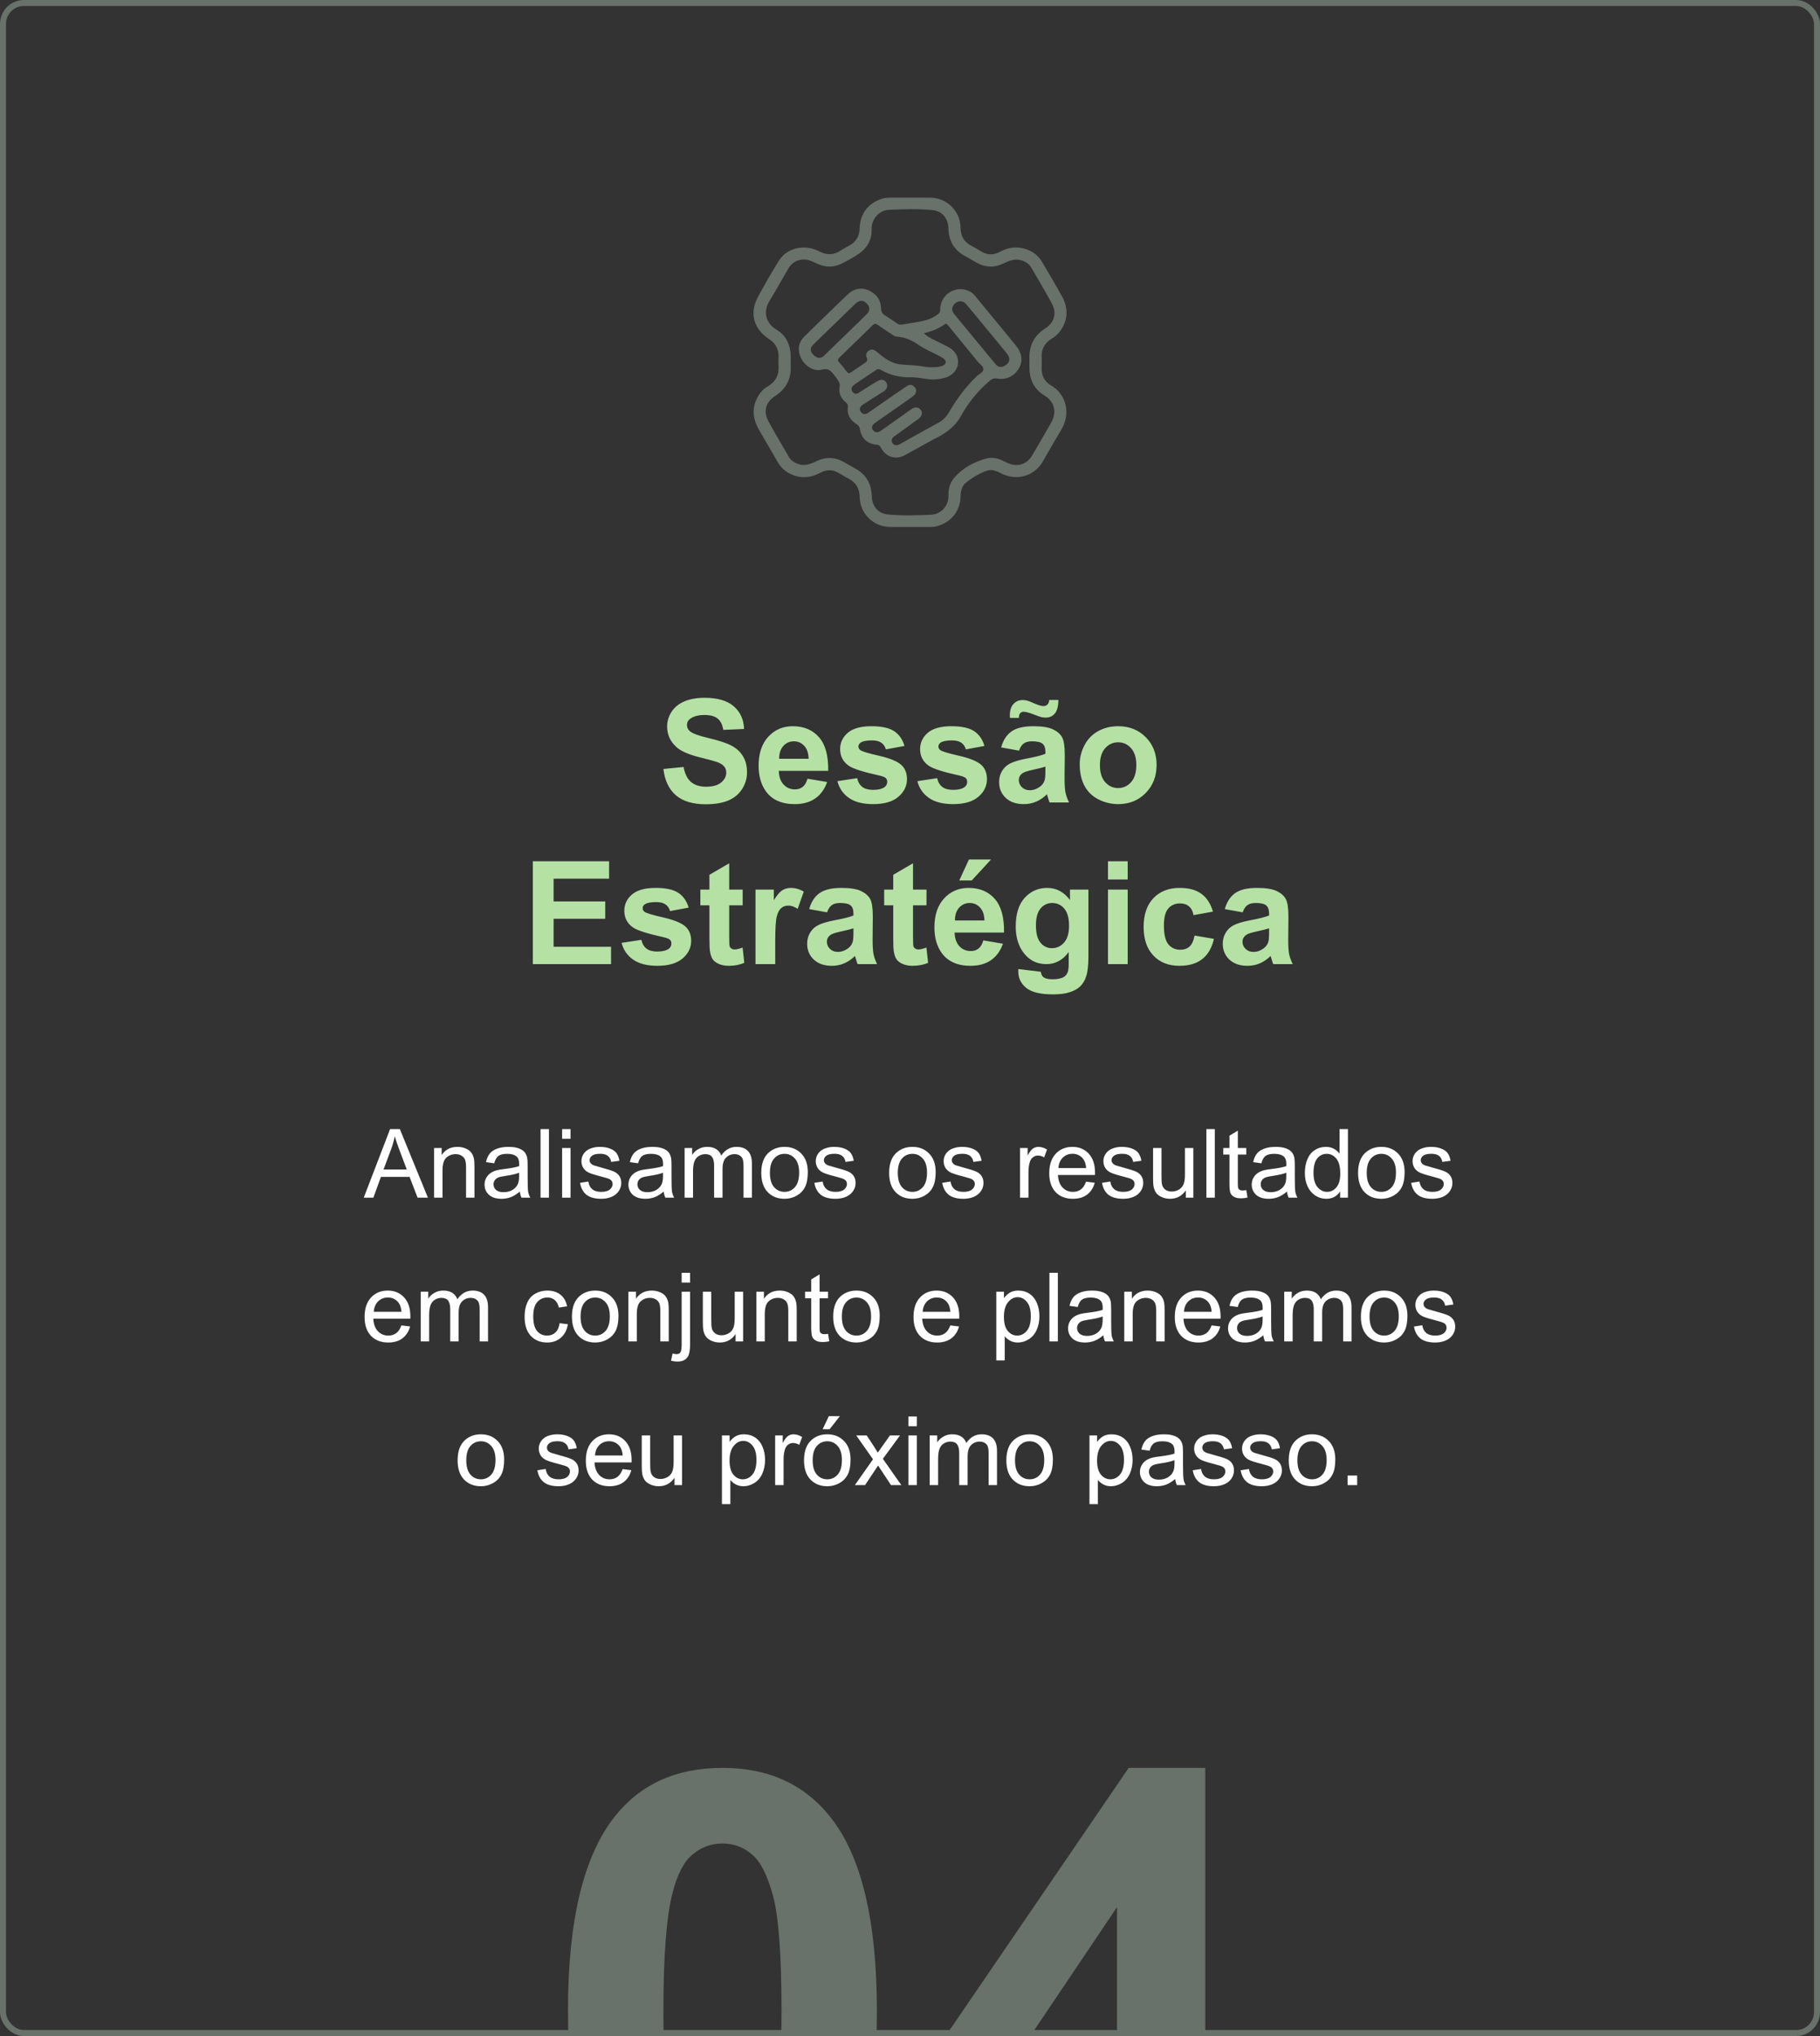 <svg width="304" height="340" viewBox="0 0 304 340" fill="none" xmlns="http://www.w3.org/2000/svg">
<rect x="0" y="0" width="304" height="340" fill="#333333" stroke="none"/>
<g clip-path="url(#clip0_36_481)">
<path d="M151.975 87.997C150.879 87.997 149.781 88.004 148.685 87.997C145.892 87.976 143.647 85.797 143.596 82.996C143.57 81.583 142.984 80.581 141.739 79.932C141.158 79.63 140.602 79.282 140.037 78.958C139.037 78.382 138.05 78.4 137.03 78.943C135.227 79.904 133.395 79.972 131.604 78.915C130.891 78.493 130.323 77.892 129.902 77.162C128.92 75.462 127.946 73.757 126.939 72.07C125.909 70.345 125.47 68.577 126.378 66.651C126.787 65.789 127.345 65.051 128.169 64.574C129.511 63.797 130.148 62.674 130.041 61.119C130.006 60.593 130.026 60.061 130.039 59.533C130.069 58.255 129.514 57.306 128.456 56.618C125.891 54.956 125.145 52.313 126.579 49.634C127.685 47.569 128.857 45.535 130.09 43.543C131.429 41.382 134.387 40.694 136.833 41.975C138.096 42.638 139.232 42.607 140.402 41.846C140.861 41.547 141.343 41.283 141.828 41.022C142.967 40.405 143.553 39.477 143.586 38.16C143.647 35.699 145.029 33.898 147.345 33.18C147.754 33.053 148.167 33.003 148.593 33.003C150.872 33.005 153.152 32.992 155.43 33.008C158.132 33.028 160.41 35.26 160.438 37.967C160.453 39.436 161.049 40.466 162.366 41.108C162.914 41.377 163.432 41.712 163.957 42.021C164.974 42.62 165.981 42.607 167.021 42.049C168.396 41.308 169.83 41.095 171.354 41.6C172.491 41.975 173.394 42.648 174 43.65C175.162 45.563 176.286 47.498 177.372 49.457C178.569 51.618 178.353 53.795 176.844 55.591C176.527 55.969 176.146 56.261 175.728 56.514C174.553 57.23 173.914 58.242 173.995 59.662C174.028 60.231 174.025 60.804 173.995 61.375C173.924 62.714 174.477 63.747 175.606 64.394C177.993 65.761 178.95 68.983 177.275 71.751C176.194 73.539 175.18 75.368 174.119 77.169C172.823 79.374 169.941 80.452 167.151 79.019C166.425 78.646 165.682 78.321 164.855 78.605C163.566 79.047 162.409 79.762 161.354 80.597C160.669 81.139 160.458 81.982 160.446 82.877C160.41 85.168 159.101 86.957 156.947 87.735C156.488 87.903 156.016 87.999 155.524 87.997C154.342 87.989 153.16 87.997 151.98 87.997H151.975ZM176.111 68.63C176.052 67.646 175.558 66.71 174.502 66.078C172.965 65.155 172.118 63.777 171.976 61.991C171.92 61.299 171.96 60.599 171.943 59.901C171.889 57.747 172.691 56.065 174.543 54.875C176.162 53.838 176.565 52.28 175.649 50.593C174.561 48.589 173.389 46.633 172.24 44.662C171.933 44.134 171.453 43.802 170.885 43.571C169.731 43.102 168.706 43.459 167.673 43.972C166.126 44.741 164.581 44.69 163.071 43.835C162.447 43.482 161.833 43.107 161.202 42.767C159.357 41.773 158.457 40.212 158.414 38.135C158.378 36.498 157.396 35.248 155.778 35.088C153.342 34.844 150.889 34.936 148.446 35.042C146.889 35.111 145.542 36.557 145.597 38.259C145.651 39.921 144.935 41.328 143.581 42.29C142.604 42.983 141.533 43.561 140.453 44.081C139.192 44.687 137.878 44.647 136.589 44.081C136.221 43.921 135.866 43.733 135.496 43.581C134.1 43.011 132.505 43.472 131.764 44.713C130.66 46.562 129.63 48.455 128.509 50.294C127.487 51.971 127.839 53.942 129.681 55.033C131.043 55.839 131.805 57.093 132.015 58.691C132.122 59.495 132.056 60.294 132.084 61.096C132.155 63.249 131.343 64.931 129.491 66.121C127.872 67.161 127.466 68.716 128.382 70.401C129.471 72.403 130.643 74.361 131.792 76.332C132.099 76.86 132.578 77.192 133.147 77.423C134.301 77.892 135.326 77.537 136.358 77.025C137.906 76.256 139.451 76.304 140.96 77.159C141.584 77.512 142.198 77.887 142.83 78.227C144.682 79.219 145.564 80.787 145.618 82.859C145.661 84.516 146.655 85.762 148.317 85.916C150.732 86.142 153.162 86.064 155.585 85.952C157.14 85.878 158.515 84.45 158.424 82.733C158.363 81.599 158.726 80.536 159.474 79.683C160.877 78.083 162.714 77.134 164.725 76.576C165.639 76.322 166.615 76.489 167.498 76.936C167.8 77.088 168.107 77.228 168.416 77.362C169.936 78.027 171.519 77.54 172.364 76.117C173.376 74.409 174.37 72.692 175.357 70.969C175.735 70.31 176.111 69.64 176.106 68.625L176.111 68.63Z" fill="#68716A"/>
<path d="M133.441 58.336C133.382 57.521 133.758 56.778 134.384 56.164C136.127 54.447 137.888 52.742 139.643 51.037C140.278 50.421 140.927 49.817 141.559 49.198C142.558 48.219 143.855 47.917 145.103 48.49C146.364 49.069 147.142 50.063 147.173 51.494C147.185 52.022 147.34 52.361 147.779 52.636C148.494 53.082 149.187 53.564 149.89 54.036C150.133 54.198 150.4 54.234 150.676 54.188C151.78 54.01 152.888 53.861 153.979 53.635C154.976 53.429 155.922 53.069 156.729 52.41C156.935 52.242 157.049 52.082 157.044 51.778C156.996 49.175 159.649 47.506 161.963 48.653C162.602 48.97 162.972 49.548 163.396 50.058C165.517 52.602 167.61 55.172 169.713 57.734C170.712 58.95 170.89 60.299 170.213 61.484C169.464 62.793 168.087 63.483 166.572 63.219C166.047 63.128 165.702 63.262 165.319 63.587C163.322 65.269 161.719 67.273 160.463 69.546C159.57 71.16 158.211 72.177 156.63 73.006C154.781 73.978 152.972 75.026 151.133 76.015C149.585 76.847 147.934 76.314 147.127 74.729C146.975 74.43 146.807 74.293 146.462 74.267C144.905 74.151 143.88 73.219 143.639 71.677C143.573 71.254 143.388 71.028 143.033 70.804C142.01 70.157 141.46 69.227 141.62 67.981C141.665 67.633 141.559 67.43 141.31 67.222C140.45 66.51 140.024 65.619 140.26 64.48C140.321 64.191 140.209 63.94 140.077 63.696C139.813 63.212 139.463 62.788 139.116 62.362C138.641 61.778 138.18 61.481 137.302 61.725C135.513 62.222 133.443 60.375 133.436 58.331L133.441 58.336ZM154.306 55.644C154.791 56.091 155.215 56.352 155.666 56.578C156.552 57.022 157.447 57.45 158.327 57.907C159.083 58.3 159.667 58.876 159.926 59.706C160.375 61.136 159.469 62.628 157.845 63.082C156.93 63.339 155.986 63.443 155.027 63.318C154.045 63.191 153.058 62.986 152.077 63.004C150.313 63.039 148.687 62.661 147.17 61.783C146.825 61.583 146.556 61.629 146.244 61.844C145.288 62.501 144.316 63.133 143.352 63.78C143.073 63.968 142.787 64.153 142.533 64.374C142.18 64.683 142.14 65.071 142.416 65.449C142.69 65.82 143.05 65.82 143.426 65.601C143.57 65.518 143.707 65.414 143.849 65.325C144.781 64.744 145.696 64.14 146.648 63.595C147.218 63.267 147.769 63.42 148.04 63.876C148.335 64.371 148.2 64.927 147.675 65.317C147.523 65.429 147.35 65.515 147.191 65.617C146.176 66.263 145.156 66.898 144.151 67.56C143.601 67.923 143.489 68.364 143.791 68.78C144.106 69.214 144.537 69.27 145.065 68.907C146.194 68.128 147.312 67.334 148.439 66.553C149.461 65.842 150.481 65.129 151.521 64.445C152 64.127 152.48 64.257 152.815 64.688C153.16 65.132 153.076 65.606 152.688 66.002C152.513 66.182 152.302 66.329 152.097 66.474C150.143 67.841 148.185 69.201 146.234 70.569C145.658 70.972 145.524 71.365 145.788 71.776C146.092 72.248 146.582 72.314 147.163 71.913C148.271 71.144 149.37 70.358 150.471 69.577C151.09 69.138 151.693 68.674 152.328 68.257C152.881 67.892 153.459 67.986 153.791 68.445C154.129 68.912 154.022 69.44 153.492 69.889C153.363 69.998 153.221 70.089 153.084 70.188C151.836 71.091 150.59 71.994 149.339 72.895C149.035 73.113 148.88 73.389 148.974 73.765C149.045 74.057 149.235 74.244 149.524 74.323C149.859 74.414 150.136 74.262 150.417 74.105C152.515 72.933 154.611 71.748 156.727 70.607C157.503 70.188 158.074 69.594 158.502 68.856C159.784 66.654 161.283 64.627 163.119 62.851C163.51 62.473 164.185 62.237 164.248 61.715C164.317 61.134 163.64 60.804 163.289 60.37C161.651 58.331 159.979 56.319 158.322 54.292C158.173 54.109 158.023 53.985 157.792 54.153C156.79 54.886 155.659 55.33 154.312 55.642L154.306 55.644ZM155.638 61.314C156.26 61.337 156.853 61.306 157.409 61.088C158.099 60.819 158.17 60.297 157.579 59.855C157.31 59.655 157.006 59.5 156.706 59.345C155.585 58.767 154.418 58.277 153.37 57.552C152.32 56.826 151.171 56.306 149.862 56.225C149.514 56.205 149.228 56.017 148.944 55.827C148.157 55.297 147.361 54.782 146.579 54.241C146.267 54.023 146.039 54.028 145.757 54.307C143.91 56.126 142.053 57.938 140.186 59.736C139.892 60.02 139.877 60.203 140.166 60.51C140.612 60.984 141.023 61.497 141.404 62.027C141.645 62.364 141.848 62.402 142.178 62.169C142.898 61.654 143.626 61.149 144.372 60.672C144.765 60.421 144.999 60.208 144.755 59.675C144.57 59.274 144.709 58.828 145.108 58.556C145.501 58.288 145.909 58.331 146.285 58.615C146.554 58.818 146.81 59.038 147.071 59.252C148.137 60.122 149.309 60.817 150.702 60.885C151.861 60.941 153.013 61.005 154.157 61.19C154.657 61.271 155.156 61.35 155.638 61.312V61.314ZM160.271 50.324C159.885 50.37 159.444 50.601 159.195 51.088C158.936 51.595 159.061 52.067 159.416 52.496C161.714 55.276 164.005 58.059 166.311 60.835C166.691 61.291 167.194 61.393 167.737 61.121C168.693 60.644 168.853 59.838 168.17 59.011C166.816 57.367 165.466 55.72 164.111 54.076C163.239 53.019 162.364 51.963 161.486 50.91C161.209 50.581 160.902 50.291 160.273 50.322L160.271 50.324ZM136.822 59.764C137.426 59.756 137.743 59.29 138.114 58.932C140.333 56.791 142.548 54.65 144.748 52.491C145.367 51.882 145.344 51.25 144.755 50.659C144.164 50.066 143.517 50.101 142.814 50.781C140.496 53.026 138.177 55.276 135.863 57.529C135.534 57.851 135.303 58.227 135.491 58.719C135.681 59.221 136.384 59.769 136.822 59.767V59.764Z" fill="#68716A"/>
<path d="M110.809 128.41L114.184 128.082C114.387 129.215 114.797 130.047 115.414 130.578C116.039 131.109 116.879 131.375 117.934 131.375C119.051 131.375 119.891 131.141 120.453 130.672C121.023 130.195 121.309 129.641 121.309 129.008C121.309 128.602 121.188 128.258 120.945 127.977C120.711 127.688 120.297 127.438 119.703 127.227C119.297 127.086 118.371 126.836 116.926 126.477C115.066 126.016 113.762 125.449 113.012 124.777C111.957 123.832 111.43 122.68 111.43 121.32C111.43 120.445 111.676 119.629 112.168 118.871C112.668 118.105 113.383 117.523 114.312 117.125C115.25 116.727 116.379 116.527 117.699 116.527C119.855 116.527 121.477 117 122.562 117.945C123.656 118.891 124.23 120.152 124.285 121.73L120.816 121.883C120.668 121 120.348 120.367 119.855 119.984C119.371 119.594 118.641 119.398 117.664 119.398C116.656 119.398 115.867 119.605 115.297 120.02C114.93 120.285 114.746 120.641 114.746 121.086C114.746 121.492 114.918 121.84 115.262 122.129C115.699 122.496 116.762 122.879 118.449 123.277C120.137 123.676 121.383 124.09 122.188 124.52C123 124.941 123.633 125.523 124.086 126.266C124.547 127 124.777 127.91 124.777 128.996C124.777 129.98 124.504 130.902 123.957 131.762C123.41 132.621 122.637 133.262 121.637 133.684C120.637 134.098 119.391 134.305 117.898 134.305C115.727 134.305 114.059 133.805 112.895 132.805C111.73 131.797 111.035 130.332 110.809 128.41ZM134.879 130.039L138.16 130.59C137.738 131.793 137.07 132.711 136.156 133.344C135.25 133.969 134.113 134.281 132.746 134.281C130.582 134.281 128.98 133.574 127.941 132.16C127.121 131.027 126.711 129.598 126.711 127.871C126.711 125.809 127.25 124.195 128.328 123.031C129.406 121.859 130.77 121.273 132.418 121.273C134.27 121.273 135.73 121.887 136.801 123.113C137.871 124.332 138.383 126.203 138.336 128.727H130.086C130.109 129.703 130.375 130.465 130.883 131.012C131.391 131.551 132.023 131.82 132.781 131.82C133.297 131.82 133.73 131.68 134.082 131.398C134.434 131.117 134.699 130.664 134.879 130.039ZM135.066 126.711C135.043 125.758 134.797 125.035 134.328 124.543C133.859 124.043 133.289 123.793 132.617 123.793C131.898 123.793 131.305 124.055 130.836 124.578C130.367 125.102 130.137 125.812 130.145 126.711H135.066ZM139.871 130.449L143.176 129.945C143.316 130.586 143.602 131.074 144.031 131.41C144.461 131.738 145.062 131.902 145.836 131.902C146.688 131.902 147.328 131.746 147.758 131.434C148.047 131.215 148.191 130.922 148.191 130.555C148.191 130.305 148.113 130.098 147.957 129.934C147.793 129.777 147.426 129.633 146.855 129.5C144.199 128.914 142.516 128.379 141.805 127.895C140.82 127.223 140.328 126.289 140.328 125.094C140.328 124.016 140.754 123.109 141.605 122.375C142.457 121.641 143.777 121.273 145.566 121.273C147.27 121.273 148.535 121.551 149.363 122.105C150.191 122.66 150.762 123.48 151.074 124.566L147.969 125.141C147.836 124.656 147.582 124.285 147.207 124.027C146.84 123.77 146.312 123.641 145.625 123.641C144.758 123.641 144.137 123.762 143.762 124.004C143.512 124.176 143.387 124.398 143.387 124.672C143.387 124.906 143.496 125.105 143.715 125.27C144.012 125.488 145.035 125.797 146.785 126.195C148.543 126.594 149.77 127.082 150.465 127.66C151.152 128.246 151.496 129.062 151.496 130.109C151.496 131.25 151.02 132.23 150.066 133.051C149.113 133.871 147.703 134.281 145.836 134.281C144.141 134.281 142.797 133.938 141.805 133.25C140.82 132.562 140.176 131.629 139.871 130.449ZM153.23 130.449L156.535 129.945C156.676 130.586 156.961 131.074 157.391 131.41C157.82 131.738 158.422 131.902 159.195 131.902C160.047 131.902 160.688 131.746 161.117 131.434C161.406 131.215 161.551 130.922 161.551 130.555C161.551 130.305 161.473 130.098 161.316 129.934C161.152 129.777 160.785 129.633 160.215 129.5C157.559 128.914 155.875 128.379 155.164 127.895C154.18 127.223 153.688 126.289 153.688 125.094C153.688 124.016 154.113 123.109 154.965 122.375C155.816 121.641 157.137 121.273 158.926 121.273C160.629 121.273 161.895 121.551 162.723 122.105C163.551 122.66 164.121 123.48 164.434 124.566L161.328 125.141C161.195 124.656 160.941 124.285 160.566 124.027C160.199 123.77 159.672 123.641 158.984 123.641C158.117 123.641 157.496 123.762 157.121 124.004C156.871 124.176 156.746 124.398 156.746 124.672C156.746 124.906 156.855 125.105 157.074 125.27C157.371 125.488 158.395 125.797 160.145 126.195C161.902 126.594 163.129 127.082 163.824 127.66C164.512 128.246 164.855 129.062 164.855 130.109C164.855 131.25 164.379 132.23 163.426 133.051C162.473 133.871 161.062 134.281 159.195 134.281C157.5 134.281 156.156 133.938 155.164 133.25C154.18 132.562 153.535 131.629 153.23 130.449ZM170.211 125.352L167.223 124.812C167.559 123.609 168.137 122.719 168.957 122.141C169.777 121.562 170.996 121.273 172.613 121.273C174.082 121.273 175.176 121.449 175.895 121.801C176.613 122.145 177.117 122.586 177.406 123.125C177.703 123.656 177.852 124.637 177.852 126.066L177.816 129.91C177.816 131.004 177.867 131.812 177.969 132.336C178.078 132.852 178.277 133.406 178.566 134H175.309C175.223 133.781 175.117 133.457 174.992 133.027C174.938 132.832 174.898 132.703 174.875 132.641C174.312 133.188 173.711 133.598 173.07 133.871C172.43 134.145 171.746 134.281 171.02 134.281C169.738 134.281 168.727 133.934 167.984 133.238C167.25 132.543 166.883 131.664 166.883 130.602C166.883 129.898 167.051 129.273 167.387 128.727C167.723 128.172 168.191 127.75 168.793 127.461C169.402 127.164 170.277 126.906 171.418 126.688C172.957 126.398 174.023 126.129 174.617 125.879V125.551C174.617 124.918 174.461 124.469 174.148 124.203C173.836 123.93 173.246 123.793 172.379 123.793C171.793 123.793 171.336 123.91 171.008 124.145C170.68 124.371 170.414 124.773 170.211 125.352ZM174.617 128.023C174.195 128.164 173.527 128.332 172.613 128.527C171.699 128.723 171.102 128.914 170.82 129.102C170.391 129.406 170.176 129.793 170.176 130.262C170.176 130.723 170.348 131.121 170.691 131.457C171.035 131.793 171.473 131.961 172.004 131.961C172.598 131.961 173.164 131.766 173.703 131.375C174.102 131.078 174.363 130.715 174.488 130.285C174.574 130.004 174.617 129.469 174.617 128.68V128.023ZM170.188 119.879H168.688C168.68 119.699 168.676 119.559 168.676 119.457C168.676 118.637 168.875 118.008 169.273 117.57C169.672 117.125 170.184 116.902 170.809 116.902C171.082 116.902 171.336 116.934 171.57 116.996C171.805 117.051 172.23 117.219 172.848 117.5C173.473 117.773 173.961 117.91 174.312 117.91C174.562 117.91 174.77 117.832 174.934 117.676C175.105 117.52 175.215 117.258 175.262 116.891H176.785C176.777 117.945 176.578 118.699 176.188 119.152C175.805 119.605 175.309 119.832 174.699 119.832C174.434 119.832 174.172 119.805 173.914 119.75C173.734 119.703 173.285 119.543 172.566 119.27C171.848 118.996 171.324 118.859 170.996 118.859C170.746 118.859 170.551 118.938 170.41 119.094C170.27 119.242 170.195 119.504 170.188 119.879ZM180.348 127.602C180.348 126.508 180.617 125.449 181.156 124.426C181.695 123.402 182.457 122.621 183.441 122.082C184.434 121.543 185.539 121.273 186.758 121.273C188.641 121.273 190.184 121.887 191.387 123.113C192.59 124.332 193.191 125.875 193.191 127.742C193.191 129.625 192.582 131.188 191.363 132.43C190.152 133.664 188.625 134.281 186.781 134.281C185.641 134.281 184.551 134.023 183.512 133.508C182.48 132.992 181.695 132.238 181.156 131.246C180.617 130.246 180.348 129.031 180.348 127.602ZM183.723 127.777C183.723 129.012 184.016 129.957 184.602 130.613C185.188 131.27 185.91 131.598 186.77 131.598C187.629 131.598 188.348 131.27 188.926 130.613C189.512 129.957 189.805 129.004 189.805 127.754C189.805 126.535 189.512 125.598 188.926 124.941C188.348 124.285 187.629 123.957 186.77 123.957C185.91 123.957 185.188 124.285 184.602 124.941C184.016 125.598 183.723 126.543 183.723 127.777ZM89 161V143.82H101.738V146.727H92.469V150.535H101.094V153.43H92.469V158.105H102.066V161H89ZM103.824 157.449L107.129 156.945C107.27 157.586 107.555 158.074 107.984 158.41C108.414 158.738 109.016 158.902 109.789 158.902C110.641 158.902 111.281 158.746 111.711 158.434C112 158.215 112.145 157.922 112.145 157.555C112.145 157.305 112.066 157.098 111.91 156.934C111.746 156.777 111.379 156.633 110.809 156.5C108.152 155.914 106.469 155.379 105.758 154.895C104.773 154.223 104.281 153.289 104.281 152.094C104.281 151.016 104.707 150.109 105.559 149.375C106.41 148.641 107.73 148.273 109.52 148.273C111.223 148.273 112.488 148.551 113.316 149.105C114.145 149.66 114.715 150.48 115.027 151.566L111.922 152.141C111.789 151.656 111.535 151.285 111.16 151.027C110.793 150.77 110.266 150.641 109.578 150.641C108.711 150.641 108.09 150.762 107.715 151.004C107.465 151.176 107.34 151.398 107.34 151.672C107.34 151.906 107.449 152.105 107.668 152.27C107.965 152.488 108.988 152.797 110.738 153.195C112.496 153.594 113.723 154.082 114.418 154.66C115.105 155.246 115.449 156.062 115.449 157.109C115.449 158.25 114.973 159.23 114.02 160.051C113.066 160.871 111.656 161.281 109.789 161.281C108.094 161.281 106.75 160.938 105.758 160.25C104.773 159.562 104.129 158.629 103.824 157.449ZM124.051 148.555V151.18H121.801V156.195C121.801 157.211 121.82 157.805 121.859 157.977C121.906 158.141 122.004 158.277 122.152 158.387C122.309 158.496 122.496 158.551 122.715 158.551C123.02 158.551 123.461 158.445 124.039 158.234L124.32 160.789C123.555 161.117 122.688 161.281 121.719 161.281C121.125 161.281 120.59 161.184 120.113 160.988C119.637 160.785 119.285 160.527 119.059 160.215C118.84 159.895 118.688 159.465 118.602 158.926C118.531 158.543 118.496 157.77 118.496 156.605V151.18H116.984V148.555H118.496V146.082L121.801 144.16V148.555H124.051ZM129.488 161H126.195V148.555H129.254V150.324C129.777 149.488 130.246 148.938 130.66 148.672C131.082 148.406 131.559 148.273 132.09 148.273C132.84 148.273 133.562 148.48 134.258 148.895L133.238 151.766C132.684 151.406 132.168 151.227 131.691 151.227C131.23 151.227 130.84 151.355 130.52 151.613C130.199 151.863 129.945 152.32 129.758 152.984C129.578 153.648 129.488 155.039 129.488 157.156V161ZM138.148 152.352L135.16 151.812C135.496 150.609 136.074 149.719 136.895 149.141C137.715 148.562 138.934 148.273 140.551 148.273C142.02 148.273 143.113 148.449 143.832 148.801C144.551 149.145 145.055 149.586 145.344 150.125C145.641 150.656 145.789 151.637 145.789 153.066L145.754 156.91C145.754 158.004 145.805 158.812 145.906 159.336C146.016 159.852 146.215 160.406 146.504 161H143.246C143.16 160.781 143.055 160.457 142.93 160.027C142.875 159.832 142.836 159.703 142.812 159.641C142.25 160.188 141.648 160.598 141.008 160.871C140.367 161.145 139.684 161.281 138.957 161.281C137.676 161.281 136.664 160.934 135.922 160.238C135.188 159.543 134.82 158.664 134.82 157.602C134.82 156.898 134.988 156.273 135.324 155.727C135.66 155.172 136.129 154.75 136.73 154.461C137.34 154.164 138.215 153.906 139.355 153.688C140.895 153.398 141.961 153.129 142.555 152.879V152.551C142.555 151.918 142.398 151.469 142.086 151.203C141.773 150.93 141.184 150.793 140.316 150.793C139.73 150.793 139.273 150.91 138.945 151.145C138.617 151.371 138.352 151.773 138.148 152.352ZM142.555 155.023C142.133 155.164 141.465 155.332 140.551 155.527C139.637 155.723 139.039 155.914 138.758 156.102C138.328 156.406 138.113 156.793 138.113 157.262C138.113 157.723 138.285 158.121 138.629 158.457C138.973 158.793 139.41 158.961 139.941 158.961C140.535 158.961 141.102 158.766 141.641 158.375C142.039 158.078 142.301 157.715 142.426 157.285C142.512 157.004 142.555 156.469 142.555 155.68V155.023ZM154.754 148.555V151.18H152.504V156.195C152.504 157.211 152.523 157.805 152.562 157.977C152.609 158.141 152.707 158.277 152.855 158.387C153.012 158.496 153.199 158.551 153.418 158.551C153.723 158.551 154.164 158.445 154.742 158.234L155.023 160.789C154.258 161.117 153.391 161.281 152.422 161.281C151.828 161.281 151.293 161.184 150.816 160.988C150.34 160.785 149.988 160.527 149.762 160.215C149.543 159.895 149.391 159.465 149.305 158.926C149.234 158.543 149.199 157.77 149.199 156.605V151.18H147.688V148.555H149.199V146.082L152.504 144.16V148.555H154.754ZM164.246 157.039L167.527 157.59C167.105 158.793 166.438 159.711 165.523 160.344C164.617 160.969 163.48 161.281 162.113 161.281C159.949 161.281 158.348 160.574 157.309 159.16C156.488 158.027 156.078 156.598 156.078 154.871C156.078 152.809 156.617 151.195 157.695 150.031C158.773 148.859 160.137 148.273 161.785 148.273C163.637 148.273 165.098 148.887 166.168 150.113C167.238 151.332 167.75 153.203 167.703 155.727H159.453C159.477 156.703 159.742 157.465 160.25 158.012C160.758 158.551 161.391 158.82 162.148 158.82C162.664 158.82 163.098 158.68 163.449 158.398C163.801 158.117 164.066 157.664 164.246 157.039ZM164.434 153.711C164.41 152.758 164.164 152.035 163.695 151.543C163.227 151.043 162.656 150.793 161.984 150.793C161.266 150.793 160.672 151.055 160.203 151.578C159.734 152.102 159.504 152.812 159.512 153.711H164.434ZM160.227 147.031L161.844 143.527H165.535L162.312 147.031H160.227ZM170.094 161.82L173.855 162.277C173.918 162.715 174.062 163.016 174.289 163.18C174.602 163.414 175.094 163.531 175.766 163.531C176.625 163.531 177.27 163.402 177.699 163.145C177.988 162.973 178.207 162.695 178.355 162.312C178.457 162.039 178.508 161.535 178.508 160.801V158.984C177.523 160.328 176.281 161 174.781 161C173.109 161 171.785 160.293 170.809 158.879C170.043 157.762 169.66 156.371 169.66 154.707C169.66 152.621 170.16 151.027 171.16 149.926C172.168 148.824 173.418 148.273 174.91 148.273C176.449 148.273 177.719 148.949 178.719 150.301V148.555H181.801V159.723C181.801 161.191 181.68 162.289 181.438 163.016C181.195 163.742 180.855 164.312 180.418 164.727C179.98 165.141 179.395 165.465 178.66 165.699C177.934 165.934 177.012 166.051 175.895 166.051C173.785 166.051 172.289 165.688 171.406 164.961C170.523 164.242 170.082 163.328 170.082 162.219C170.082 162.109 170.086 161.977 170.094 161.82ZM173.035 154.52C173.035 155.84 173.289 156.809 173.797 157.426C174.312 158.035 174.945 158.34 175.695 158.34C176.5 158.34 177.18 158.027 177.734 157.402C178.289 156.77 178.566 155.836 178.566 154.602C178.566 153.312 178.301 152.355 177.77 151.73C177.238 151.105 176.566 150.793 175.754 150.793C174.965 150.793 174.312 151.102 173.797 151.719C173.289 152.328 173.035 153.262 173.035 154.52ZM185.07 146.867V143.82H188.363V146.867H185.07ZM185.07 161V148.555H188.363V161H185.07ZM202.602 152.234L199.355 152.82C199.246 152.172 198.996 151.684 198.605 151.355C198.223 151.027 197.723 150.863 197.105 150.863C196.285 150.863 195.629 151.148 195.137 151.719C194.652 152.281 194.41 153.227 194.41 154.555C194.41 156.031 194.656 157.074 195.148 157.684C195.648 158.293 196.316 158.598 197.152 158.598C197.777 158.598 198.289 158.422 198.688 158.07C199.086 157.711 199.367 157.098 199.531 156.23L202.766 156.781C202.43 158.266 201.785 159.387 200.832 160.145C199.879 160.902 198.602 161.281 197 161.281C195.18 161.281 193.727 160.707 192.641 159.559C191.562 158.41 191.023 156.82 191.023 154.789C191.023 152.734 191.566 151.137 192.652 149.996C193.738 148.848 195.207 148.273 197.059 148.273C198.574 148.273 199.777 148.602 200.668 149.258C201.566 149.906 202.211 150.898 202.602 152.234ZM207.57 152.352L204.582 151.812C204.918 150.609 205.496 149.719 206.316 149.141C207.137 148.562 208.355 148.273 209.973 148.273C211.441 148.273 212.535 148.449 213.254 148.801C213.973 149.145 214.477 149.586 214.766 150.125C215.062 150.656 215.211 151.637 215.211 153.066L215.176 156.91C215.176 158.004 215.227 158.812 215.328 159.336C215.438 159.852 215.637 160.406 215.926 161H212.668C212.582 160.781 212.477 160.457 212.352 160.027C212.297 159.832 212.258 159.703 212.234 159.641C211.672 160.188 211.07 160.598 210.43 160.871C209.789 161.145 209.105 161.281 208.379 161.281C207.098 161.281 206.086 160.934 205.344 160.238C204.609 159.543 204.242 158.664 204.242 157.602C204.242 156.898 204.41 156.273 204.746 155.727C205.082 155.172 205.551 154.75 206.152 154.461C206.762 154.164 207.637 153.906 208.777 153.688C210.316 153.398 211.383 153.129 211.977 152.879V152.551C211.977 151.918 211.82 151.469 211.508 151.203C211.195 150.93 210.605 150.793 209.738 150.793C209.152 150.793 208.695 150.91 208.367 151.145C208.039 151.371 207.773 151.773 207.57 152.352ZM211.977 155.023C211.555 155.164 210.887 155.332 209.973 155.527C209.059 155.723 208.461 155.914 208.18 156.102C207.75 156.406 207.535 156.793 207.535 157.262C207.535 157.723 207.707 158.121 208.051 158.457C208.395 158.793 208.832 158.961 209.363 158.961C209.957 158.961 210.523 158.766 211.062 158.375C211.461 158.078 211.723 157.715 211.848 157.285C211.934 157.004 211.977 156.469 211.977 155.68V155.023Z" fill="#B5E1A5"/>
<path d="M60.758 200L65.156 188.547H66.789L71.477 200H69.75L68.414 196.531H63.625L62.367 200H60.758ZM64.062 195.297H67.945L66.75 192.125C66.385 191.161 66.115 190.37 65.938 189.75C65.792 190.484 65.586 191.214 65.32 191.938L64.062 195.297ZM72.508 200V191.703H73.773V192.883C74.383 191.971 75.263 191.516 76.414 191.516C76.914 191.516 77.372 191.607 77.789 191.789C78.211 191.966 78.526 192.201 78.734 192.492C78.943 192.784 79.088 193.13 79.172 193.531C79.224 193.792 79.25 194.247 79.25 194.898V200H77.844V194.953C77.844 194.38 77.789 193.953 77.68 193.672C77.57 193.385 77.375 193.159 77.094 192.992C76.818 192.82 76.492 192.734 76.117 192.734C75.518 192.734 75 192.924 74.562 193.305C74.13 193.685 73.914 194.406 73.914 195.469V200H72.508ZM86.828 198.977C86.307 199.419 85.805 199.732 85.32 199.914C84.841 200.096 84.326 200.188 83.773 200.188C82.862 200.188 82.162 199.966 81.672 199.523C81.182 199.076 80.938 198.505 80.938 197.812C80.938 197.406 81.029 197.036 81.211 196.703C81.398 196.365 81.641 196.094 81.938 195.891C82.24 195.688 82.578 195.534 82.953 195.43C83.229 195.357 83.646 195.286 84.203 195.219C85.338 195.083 86.174 194.922 86.711 194.734C86.716 194.542 86.719 194.419 86.719 194.367C86.719 193.794 86.586 193.391 86.32 193.156C85.961 192.839 85.427 192.68 84.719 192.68C84.057 192.68 83.568 192.797 83.25 193.031C82.938 193.26 82.706 193.669 82.555 194.258L81.18 194.07C81.305 193.482 81.51 193.008 81.797 192.648C82.083 192.284 82.497 192.005 83.039 191.812C83.581 191.615 84.208 191.516 84.922 191.516C85.63 191.516 86.206 191.599 86.648 191.766C87.091 191.932 87.417 192.143 87.625 192.398C87.833 192.648 87.979 192.966 88.062 193.352C88.109 193.591 88.133 194.023 88.133 194.648V196.523C88.133 197.831 88.162 198.659 88.219 199.008C88.281 199.352 88.401 199.682 88.578 200H87.109C86.963 199.708 86.87 199.367 86.828 198.977ZM86.711 195.836C86.201 196.044 85.435 196.221 84.414 196.367C83.836 196.451 83.427 196.544 83.188 196.648C82.948 196.753 82.763 196.906 82.633 197.109C82.503 197.307 82.438 197.529 82.438 197.773C82.438 198.148 82.578 198.461 82.859 198.711C83.146 198.961 83.562 199.086 84.109 199.086C84.651 199.086 85.133 198.969 85.555 198.734C85.977 198.495 86.287 198.169 86.484 197.758C86.635 197.44 86.711 196.971 86.711 196.352V195.836ZM90.289 200V188.547H91.695V200H90.289ZM93.891 190.164V188.547H95.297V190.164H93.891ZM93.891 200V191.703H95.297V200H93.891ZM96.883 197.523L98.273 197.305C98.352 197.862 98.568 198.289 98.922 198.586C99.281 198.883 99.781 199.031 100.422 199.031C101.068 199.031 101.547 198.901 101.859 198.641C102.172 198.375 102.328 198.065 102.328 197.711C102.328 197.393 102.19 197.143 101.914 196.961C101.721 196.836 101.242 196.677 100.477 196.484C99.445 196.224 98.729 196 98.328 195.812C97.932 195.62 97.63 195.357 97.422 195.023C97.219 194.685 97.117 194.312 97.117 193.906C97.117 193.536 97.201 193.195 97.367 192.883C97.539 192.565 97.771 192.302 98.062 192.094C98.281 191.932 98.578 191.797 98.953 191.688C99.333 191.573 99.74 191.516 100.172 191.516C100.823 191.516 101.393 191.609 101.883 191.797C102.378 191.984 102.742 192.24 102.977 192.562C103.211 192.88 103.372 193.307 103.461 193.844L102.086 194.031C102.023 193.604 101.841 193.271 101.539 193.031C101.242 192.792 100.82 192.672 100.273 192.672C99.628 192.672 99.167 192.779 98.891 192.992C98.615 193.206 98.477 193.456 98.477 193.742C98.477 193.924 98.534 194.089 98.648 194.234C98.763 194.385 98.943 194.51 99.188 194.609C99.328 194.661 99.742 194.781 100.43 194.969C101.424 195.234 102.117 195.453 102.508 195.625C102.904 195.792 103.214 196.036 103.438 196.359C103.661 196.682 103.773 197.083 103.773 197.562C103.773 198.031 103.635 198.474 103.359 198.891C103.089 199.302 102.695 199.622 102.18 199.852C101.664 200.076 101.081 200.188 100.43 200.188C99.352 200.188 98.529 199.964 97.961 199.516C97.398 199.068 97.039 198.404 96.883 197.523ZM110.859 198.977C110.339 199.419 109.836 199.732 109.352 199.914C108.872 200.096 108.357 200.188 107.805 200.188C106.893 200.188 106.193 199.966 105.703 199.523C105.214 199.076 104.969 198.505 104.969 197.812C104.969 197.406 105.06 197.036 105.242 196.703C105.43 196.365 105.672 196.094 105.969 195.891C106.271 195.688 106.609 195.534 106.984 195.43C107.26 195.357 107.677 195.286 108.234 195.219C109.37 195.083 110.206 194.922 110.742 194.734C110.747 194.542 110.75 194.419 110.75 194.367C110.75 193.794 110.617 193.391 110.352 193.156C109.992 192.839 109.458 192.68 108.75 192.68C108.089 192.68 107.599 192.797 107.281 193.031C106.969 193.26 106.737 193.669 106.586 194.258L105.211 194.07C105.336 193.482 105.542 193.008 105.828 192.648C106.115 192.284 106.529 192.005 107.07 191.812C107.612 191.615 108.24 191.516 108.953 191.516C109.661 191.516 110.237 191.599 110.68 191.766C111.122 191.932 111.448 192.143 111.656 192.398C111.865 192.648 112.01 192.966 112.094 193.352C112.141 193.591 112.164 194.023 112.164 194.648V196.523C112.164 197.831 112.193 198.659 112.25 199.008C112.312 199.352 112.432 199.682 112.609 200H111.141C110.995 199.708 110.901 199.367 110.859 198.977ZM110.742 195.836C110.232 196.044 109.466 196.221 108.445 196.367C107.867 196.451 107.458 196.544 107.219 196.648C106.979 196.753 106.794 196.906 106.664 197.109C106.534 197.307 106.469 197.529 106.469 197.773C106.469 198.148 106.609 198.461 106.891 198.711C107.177 198.961 107.594 199.086 108.141 199.086C108.682 199.086 109.164 198.969 109.586 198.734C110.008 198.495 110.318 198.169 110.516 197.758C110.667 197.44 110.742 196.971 110.742 196.352V195.836ZM114.352 200V191.703H115.609V192.867C115.87 192.461 116.216 192.135 116.648 191.891C117.081 191.641 117.573 191.516 118.125 191.516C118.74 191.516 119.242 191.643 119.633 191.898C120.029 192.154 120.307 192.51 120.469 192.969C121.125 192 121.979 191.516 123.031 191.516C123.854 191.516 124.487 191.745 124.93 192.203C125.372 192.656 125.594 193.357 125.594 194.305V200H124.195V194.773C124.195 194.211 124.148 193.807 124.055 193.562C123.966 193.312 123.802 193.112 123.562 192.961C123.323 192.81 123.042 192.734 122.719 192.734C122.135 192.734 121.651 192.93 121.266 193.32C120.88 193.706 120.688 194.326 120.688 195.18V200H119.281V194.609C119.281 193.984 119.167 193.516 118.938 193.203C118.708 192.891 118.333 192.734 117.812 192.734C117.417 192.734 117.049 192.839 116.711 193.047C116.378 193.255 116.135 193.56 115.984 193.961C115.833 194.362 115.758 194.94 115.758 195.695V200H114.352ZM127.156 195.852C127.156 194.315 127.583 193.177 128.438 192.438C129.151 191.823 130.021 191.516 131.047 191.516C132.188 191.516 133.12 191.891 133.844 192.641C134.568 193.385 134.93 194.417 134.93 195.734C134.93 196.802 134.768 197.643 134.445 198.258C134.128 198.867 133.661 199.341 133.047 199.68C132.438 200.018 131.771 200.188 131.047 200.188C129.885 200.188 128.945 199.815 128.227 199.07C127.513 198.326 127.156 197.253 127.156 195.852ZM128.602 195.852C128.602 196.914 128.833 197.711 129.297 198.242C129.76 198.768 130.344 199.031 131.047 199.031C131.745 199.031 132.326 198.766 132.789 198.234C133.253 197.703 133.484 196.893 133.484 195.805C133.484 194.779 133.25 194.003 132.781 193.477C132.318 192.945 131.74 192.68 131.047 192.68C130.344 192.68 129.76 192.943 129.297 193.469C128.833 193.995 128.602 194.789 128.602 195.852ZM136.023 197.523L137.414 197.305C137.492 197.862 137.708 198.289 138.062 198.586C138.422 198.883 138.922 199.031 139.562 199.031C140.208 199.031 140.688 198.901 141 198.641C141.312 198.375 141.469 198.065 141.469 197.711C141.469 197.393 141.331 197.143 141.055 196.961C140.862 196.836 140.383 196.677 139.617 196.484C138.586 196.224 137.87 196 137.469 195.812C137.073 195.62 136.771 195.357 136.562 195.023C136.359 194.685 136.258 194.312 136.258 193.906C136.258 193.536 136.341 193.195 136.508 192.883C136.68 192.565 136.911 192.302 137.203 192.094C137.422 191.932 137.719 191.797 138.094 191.688C138.474 191.573 138.88 191.516 139.312 191.516C139.964 191.516 140.534 191.609 141.023 191.797C141.518 191.984 141.883 192.24 142.117 192.562C142.352 192.88 142.513 193.307 142.602 193.844L141.227 194.031C141.164 193.604 140.982 193.271 140.68 193.031C140.383 192.792 139.961 192.672 139.414 192.672C138.768 192.672 138.307 192.779 138.031 192.992C137.755 193.206 137.617 193.456 137.617 193.742C137.617 193.924 137.674 194.089 137.789 194.234C137.904 194.385 138.083 194.51 138.328 194.609C138.469 194.661 138.883 194.781 139.57 194.969C140.565 195.234 141.258 195.453 141.648 195.625C142.044 195.792 142.354 196.036 142.578 196.359C142.802 196.682 142.914 197.083 142.914 197.562C142.914 198.031 142.776 198.474 142.5 198.891C142.229 199.302 141.836 199.622 141.32 199.852C140.805 200.076 140.221 200.188 139.57 200.188C138.492 200.188 137.669 199.964 137.102 199.516C136.539 199.068 136.18 198.404 136.023 197.523ZM148.516 195.852C148.516 194.315 148.943 193.177 149.797 192.438C150.51 191.823 151.38 191.516 152.406 191.516C153.547 191.516 154.479 191.891 155.203 192.641C155.927 193.385 156.289 194.417 156.289 195.734C156.289 196.802 156.128 197.643 155.805 198.258C155.487 198.867 155.021 199.341 154.406 199.68C153.797 200.018 153.13 200.188 152.406 200.188C151.245 200.188 150.305 199.815 149.586 199.07C148.872 198.326 148.516 197.253 148.516 195.852ZM149.961 195.852C149.961 196.914 150.193 197.711 150.656 198.242C151.12 198.768 151.703 199.031 152.406 199.031C153.104 199.031 153.685 198.766 154.148 198.234C154.612 197.703 154.844 196.893 154.844 195.805C154.844 194.779 154.609 194.003 154.141 193.477C153.677 192.945 153.099 192.68 152.406 192.68C151.703 192.68 151.12 192.943 150.656 193.469C150.193 193.995 149.961 194.789 149.961 195.852ZM157.383 197.523L158.773 197.305C158.852 197.862 159.068 198.289 159.422 198.586C159.781 198.883 160.281 199.031 160.922 199.031C161.568 199.031 162.047 198.901 162.359 198.641C162.672 198.375 162.828 198.065 162.828 197.711C162.828 197.393 162.69 197.143 162.414 196.961C162.221 196.836 161.742 196.677 160.977 196.484C159.945 196.224 159.229 196 158.828 195.812C158.432 195.62 158.13 195.357 157.922 195.023C157.719 194.685 157.617 194.312 157.617 193.906C157.617 193.536 157.701 193.195 157.867 192.883C158.039 192.565 158.271 192.302 158.562 192.094C158.781 191.932 159.078 191.797 159.453 191.688C159.833 191.573 160.24 191.516 160.672 191.516C161.323 191.516 161.893 191.609 162.383 191.797C162.878 191.984 163.242 192.24 163.477 192.562C163.711 192.88 163.872 193.307 163.961 193.844L162.586 194.031C162.523 193.604 162.341 193.271 162.039 193.031C161.742 192.792 161.32 192.672 160.773 192.672C160.128 192.672 159.667 192.779 159.391 192.992C159.115 193.206 158.977 193.456 158.977 193.742C158.977 193.924 159.034 194.089 159.148 194.234C159.263 194.385 159.443 194.51 159.688 194.609C159.828 194.661 160.242 194.781 160.93 194.969C161.924 195.234 162.617 195.453 163.008 195.625C163.404 195.792 163.714 196.036 163.938 196.359C164.161 196.682 164.273 197.083 164.273 197.562C164.273 198.031 164.135 198.474 163.859 198.891C163.589 199.302 163.195 199.622 162.68 199.852C162.164 200.076 161.581 200.188 160.93 200.188C159.852 200.188 159.029 199.964 158.461 199.516C157.898 199.068 157.539 198.404 157.383 197.523ZM170.383 200V191.703H171.648V192.961C171.971 192.372 172.268 191.984 172.539 191.797C172.815 191.609 173.117 191.516 173.445 191.516C173.919 191.516 174.401 191.667 174.891 191.969L174.406 193.273C174.062 193.07 173.719 192.969 173.375 192.969C173.068 192.969 172.792 193.062 172.547 193.25C172.302 193.432 172.128 193.688 172.023 194.016C171.867 194.516 171.789 195.062 171.789 195.656V200H170.383ZM181.406 197.328L182.859 197.508C182.63 198.357 182.206 199.016 181.586 199.484C180.966 199.953 180.174 200.188 179.211 200.188C177.997 200.188 177.034 199.815 176.32 199.07C175.612 198.32 175.258 197.271 175.258 195.922C175.258 194.526 175.617 193.443 176.336 192.672C177.055 191.901 177.987 191.516 179.133 191.516C180.242 191.516 181.148 191.893 181.852 192.648C182.555 193.404 182.906 194.466 182.906 195.836C182.906 195.919 182.904 196.044 182.898 196.211H176.711C176.763 197.122 177.021 197.82 177.484 198.305C177.948 198.789 178.526 199.031 179.219 199.031C179.734 199.031 180.174 198.896 180.539 198.625C180.904 198.354 181.193 197.922 181.406 197.328ZM176.789 195.055H181.422C181.359 194.357 181.182 193.833 180.891 193.484C180.443 192.943 179.862 192.672 179.148 192.672C178.503 192.672 177.958 192.888 177.516 193.32C177.078 193.753 176.836 194.331 176.789 195.055ZM184.07 197.523L185.461 197.305C185.539 197.862 185.755 198.289 186.109 198.586C186.469 198.883 186.969 199.031 187.609 199.031C188.255 199.031 188.734 198.901 189.047 198.641C189.359 198.375 189.516 198.065 189.516 197.711C189.516 197.393 189.378 197.143 189.102 196.961C188.909 196.836 188.43 196.677 187.664 196.484C186.633 196.224 185.917 196 185.516 195.812C185.12 195.62 184.818 195.357 184.609 195.023C184.406 194.685 184.305 194.312 184.305 193.906C184.305 193.536 184.388 193.195 184.555 192.883C184.727 192.565 184.958 192.302 185.25 192.094C185.469 191.932 185.766 191.797 186.141 191.688C186.521 191.573 186.927 191.516 187.359 191.516C188.01 191.516 188.581 191.609 189.07 191.797C189.565 191.984 189.93 192.24 190.164 192.562C190.398 192.88 190.56 193.307 190.648 193.844L189.273 194.031C189.211 193.604 189.029 193.271 188.727 193.031C188.43 192.792 188.008 192.672 187.461 192.672C186.815 192.672 186.354 192.779 186.078 192.992C185.802 193.206 185.664 193.456 185.664 193.742C185.664 193.924 185.721 194.089 185.836 194.234C185.951 194.385 186.13 194.51 186.375 194.609C186.516 194.661 186.93 194.781 187.617 194.969C188.612 195.234 189.305 195.453 189.695 195.625C190.091 195.792 190.401 196.036 190.625 196.359C190.849 196.682 190.961 197.083 190.961 197.562C190.961 198.031 190.823 198.474 190.547 198.891C190.276 199.302 189.883 199.622 189.367 199.852C188.852 200.076 188.268 200.188 187.617 200.188C186.539 200.188 185.716 199.964 185.148 199.516C184.586 199.068 184.227 198.404 184.07 197.523ZM198.07 200V198.781C197.424 199.719 196.547 200.188 195.438 200.188C194.948 200.188 194.49 200.094 194.062 199.906C193.641 199.719 193.326 199.484 193.117 199.203C192.914 198.917 192.771 198.568 192.688 198.156C192.63 197.88 192.602 197.443 192.602 196.844V191.703H194.008V196.305C194.008 197.039 194.036 197.534 194.094 197.789C194.182 198.159 194.37 198.451 194.656 198.664C194.943 198.872 195.297 198.977 195.719 198.977C196.141 198.977 196.536 198.87 196.906 198.656C197.276 198.438 197.536 198.143 197.688 197.773C197.844 197.398 197.922 196.857 197.922 196.148V191.703H199.328V200H198.07ZM201.508 200V188.547H202.914V200H201.508ZM208.172 198.742L208.375 199.984C207.979 200.068 207.625 200.109 207.312 200.109C206.802 200.109 206.406 200.029 206.125 199.867C205.844 199.706 205.646 199.495 205.531 199.234C205.417 198.969 205.359 198.414 205.359 197.57V192.797H204.328V191.703H205.359V189.648L206.758 188.805V191.703H208.172V192.797H206.758V197.648C206.758 198.049 206.781 198.307 206.828 198.422C206.88 198.536 206.961 198.628 207.07 198.695C207.185 198.763 207.346 198.797 207.555 198.797C207.711 198.797 207.917 198.779 208.172 198.742ZM214.969 198.977C214.448 199.419 213.945 199.732 213.461 199.914C212.982 200.096 212.466 200.188 211.914 200.188C211.003 200.188 210.302 199.966 209.812 199.523C209.323 199.076 209.078 198.505 209.078 197.812C209.078 197.406 209.169 197.036 209.352 196.703C209.539 196.365 209.781 196.094 210.078 195.891C210.38 195.688 210.719 195.534 211.094 195.43C211.37 195.357 211.786 195.286 212.344 195.219C213.479 195.083 214.315 194.922 214.852 194.734C214.857 194.542 214.859 194.419 214.859 194.367C214.859 193.794 214.727 193.391 214.461 193.156C214.102 192.839 213.568 192.68 212.859 192.68C212.198 192.68 211.708 192.797 211.391 193.031C211.078 193.26 210.846 193.669 210.695 194.258L209.32 194.07C209.445 193.482 209.651 193.008 209.938 192.648C210.224 192.284 210.638 192.005 211.18 191.812C211.721 191.615 212.349 191.516 213.062 191.516C213.771 191.516 214.346 191.599 214.789 191.766C215.232 191.932 215.557 192.143 215.766 192.398C215.974 192.648 216.12 192.966 216.203 193.352C216.25 193.591 216.273 194.023 216.273 194.648V196.523C216.273 197.831 216.302 198.659 216.359 199.008C216.422 199.352 216.542 199.682 216.719 200H215.25C215.104 199.708 215.01 199.367 214.969 198.977ZM214.852 195.836C214.341 196.044 213.576 196.221 212.555 196.367C211.977 196.451 211.568 196.544 211.328 196.648C211.089 196.753 210.904 196.906 210.773 197.109C210.643 197.307 210.578 197.529 210.578 197.773C210.578 198.148 210.719 198.461 211 198.711C211.286 198.961 211.703 199.086 212.25 199.086C212.792 199.086 213.273 198.969 213.695 198.734C214.117 198.495 214.427 198.169 214.625 197.758C214.776 197.44 214.852 196.971 214.852 196.352V195.836ZM223.844 200V198.953C223.318 199.776 222.544 200.188 221.523 200.188C220.862 200.188 220.253 200.005 219.695 199.641C219.143 199.276 218.714 198.768 218.406 198.117C218.104 197.461 217.953 196.708 217.953 195.859C217.953 195.031 218.091 194.281 218.367 193.609C218.643 192.932 219.057 192.414 219.609 192.055C220.161 191.695 220.779 191.516 221.461 191.516C221.961 191.516 222.406 191.622 222.797 191.836C223.188 192.044 223.505 192.318 223.75 192.656V188.547H225.148V200H223.844ZM219.398 195.859C219.398 196.922 219.622 197.716 220.07 198.242C220.518 198.768 221.047 199.031 221.656 199.031C222.271 199.031 222.792 198.781 223.219 198.281C223.651 197.776 223.867 197.008 223.867 195.977C223.867 194.841 223.648 194.008 223.211 193.477C222.773 192.945 222.234 192.68 221.594 192.68C220.969 192.68 220.445 192.935 220.023 193.445C219.607 193.956 219.398 194.76 219.398 195.859ZM226.844 195.852C226.844 194.315 227.271 193.177 228.125 192.438C228.839 191.823 229.708 191.516 230.734 191.516C231.875 191.516 232.807 191.891 233.531 192.641C234.255 193.385 234.617 194.417 234.617 195.734C234.617 196.802 234.456 197.643 234.133 198.258C233.815 198.867 233.349 199.341 232.734 199.68C232.125 200.018 231.458 200.188 230.734 200.188C229.573 200.188 228.633 199.815 227.914 199.07C227.201 198.326 226.844 197.253 226.844 195.852ZM228.289 195.852C228.289 196.914 228.521 197.711 228.984 198.242C229.448 198.768 230.031 199.031 230.734 199.031C231.432 199.031 232.013 198.766 232.477 198.234C232.94 197.703 233.172 196.893 233.172 195.805C233.172 194.779 232.938 194.003 232.469 193.477C232.005 192.945 231.427 192.68 230.734 192.68C230.031 192.68 229.448 192.943 228.984 193.469C228.521 193.995 228.289 194.789 228.289 195.852ZM235.711 197.523L237.102 197.305C237.18 197.862 237.396 198.289 237.75 198.586C238.109 198.883 238.609 199.031 239.25 199.031C239.896 199.031 240.375 198.901 240.688 198.641C241 198.375 241.156 198.065 241.156 197.711C241.156 197.393 241.018 197.143 240.742 196.961C240.549 196.836 240.07 196.677 239.305 196.484C238.273 196.224 237.557 196 237.156 195.812C236.76 195.62 236.458 195.357 236.25 195.023C236.047 194.685 235.945 194.312 235.945 193.906C235.945 193.536 236.029 193.195 236.195 192.883C236.367 192.565 236.599 192.302 236.891 192.094C237.109 191.932 237.406 191.797 237.781 191.688C238.161 191.573 238.568 191.516 239 191.516C239.651 191.516 240.221 191.609 240.711 191.797C241.206 191.984 241.57 192.24 241.805 192.562C242.039 192.88 242.201 193.307 242.289 193.844L240.914 194.031C240.852 193.604 240.669 193.271 240.367 193.031C240.07 192.792 239.648 192.672 239.102 192.672C238.456 192.672 237.995 192.779 237.719 192.992C237.443 193.206 237.305 193.456 237.305 193.742C237.305 193.924 237.362 194.089 237.477 194.234C237.591 194.385 237.771 194.51 238.016 194.609C238.156 194.661 238.57 194.781 239.258 194.969C240.253 195.234 240.945 195.453 241.336 195.625C241.732 195.792 242.042 196.036 242.266 196.359C242.49 196.682 242.602 197.083 242.602 197.562C242.602 198.031 242.464 198.474 242.188 198.891C241.917 199.302 241.523 199.622 241.008 199.852C240.492 200.076 239.909 200.188 239.258 200.188C238.18 200.188 237.357 199.964 236.789 199.516C236.227 199.068 235.867 198.404 235.711 197.523ZM67.047 221.328L68.5 221.508C68.271 222.357 67.846 223.016 67.227 223.484C66.607 223.953 65.815 224.188 64.852 224.188C63.638 224.188 62.675 223.815 61.961 223.07C61.253 222.32 60.898 221.271 60.898 219.922C60.898 218.526 61.258 217.443 61.977 216.672C62.695 215.901 63.628 215.516 64.773 215.516C65.883 215.516 66.789 215.893 67.492 216.648C68.195 217.404 68.547 218.466 68.547 219.836C68.547 219.919 68.544 220.044 68.539 220.211H62.352C62.404 221.122 62.661 221.82 63.125 222.305C63.589 222.789 64.167 223.031 64.859 223.031C65.375 223.031 65.815 222.896 66.18 222.625C66.544 222.354 66.833 221.922 67.047 221.328ZM62.43 219.055H67.062C67 218.357 66.823 217.833 66.531 217.484C66.083 216.943 65.503 216.672 64.789 216.672C64.143 216.672 63.599 216.888 63.156 217.32C62.719 217.753 62.477 218.331 62.43 219.055ZM70.273 224V215.703H71.531V216.867C71.792 216.461 72.138 216.135 72.57 215.891C73.003 215.641 73.495 215.516 74.047 215.516C74.662 215.516 75.164 215.643 75.555 215.898C75.951 216.154 76.229 216.51 76.391 216.969C77.047 216 77.901 215.516 78.953 215.516C79.776 215.516 80.409 215.745 80.852 216.203C81.294 216.656 81.516 217.357 81.516 218.305V224H80.117V218.773C80.117 218.211 80.07 217.807 79.977 217.562C79.888 217.312 79.724 217.112 79.484 216.961C79.245 216.81 78.963 216.734 78.641 216.734C78.057 216.734 77.573 216.93 77.188 217.32C76.802 217.706 76.609 218.326 76.609 219.18V224H75.203V218.609C75.203 217.984 75.088 217.516 74.859 217.203C74.63 216.891 74.255 216.734 73.734 216.734C73.338 216.734 72.971 216.839 72.633 217.047C72.299 217.255 72.057 217.56 71.906 217.961C71.755 218.362 71.68 218.94 71.68 219.695V224H70.273ZM93.469 220.961L94.852 221.141C94.701 222.094 94.312 222.841 93.688 223.383C93.068 223.919 92.305 224.188 91.398 224.188C90.263 224.188 89.349 223.818 88.656 223.078C87.969 222.333 87.625 221.268 87.625 219.883C87.625 218.987 87.773 218.203 88.07 217.531C88.367 216.859 88.818 216.357 89.422 216.023C90.031 215.685 90.693 215.516 91.406 215.516C92.307 215.516 93.044 215.745 93.617 216.203C94.19 216.656 94.557 217.302 94.719 218.141L93.352 218.352C93.221 217.794 92.99 217.375 92.656 217.094C92.328 216.812 91.93 216.672 91.461 216.672C90.753 216.672 90.177 216.927 89.734 217.438C89.292 217.943 89.07 218.745 89.07 219.844C89.07 220.958 89.284 221.768 89.711 222.273C90.138 222.779 90.695 223.031 91.383 223.031C91.935 223.031 92.396 222.862 92.766 222.523C93.135 222.185 93.37 221.664 93.469 220.961ZM95.531 219.852C95.531 218.315 95.958 217.177 96.812 216.438C97.526 215.823 98.396 215.516 99.422 215.516C100.562 215.516 101.495 215.891 102.219 216.641C102.943 217.385 103.305 218.417 103.305 219.734C103.305 220.802 103.143 221.643 102.82 222.258C102.503 222.867 102.036 223.341 101.422 223.68C100.812 224.018 100.146 224.188 99.422 224.188C98.26 224.188 97.32 223.815 96.602 223.07C95.888 222.326 95.531 221.253 95.531 219.852ZM96.977 219.852C96.977 220.914 97.208 221.711 97.672 222.242C98.135 222.768 98.719 223.031 99.422 223.031C100.12 223.031 100.701 222.766 101.164 222.234C101.628 221.703 101.859 220.893 101.859 219.805C101.859 218.779 101.625 218.003 101.156 217.477C100.693 216.945 100.115 216.68 99.422 216.68C98.719 216.68 98.135 216.943 97.672 217.469C97.208 217.995 96.977 218.789 96.977 219.852ZM104.961 224V215.703H106.227V216.883C106.836 215.971 107.716 215.516 108.867 215.516C109.367 215.516 109.826 215.607 110.242 215.789C110.664 215.966 110.979 216.201 111.188 216.492C111.396 216.784 111.542 217.13 111.625 217.531C111.677 217.792 111.703 218.247 111.703 218.898V224H110.297V218.953C110.297 218.38 110.242 217.953 110.133 217.672C110.023 217.385 109.828 217.159 109.547 216.992C109.271 216.82 108.945 216.734 108.57 216.734C107.971 216.734 107.453 216.924 107.016 217.305C106.583 217.685 106.367 218.406 106.367 219.469V224H104.961ZM113.859 214.18V212.547H115.266V214.18H113.859ZM112.078 227.219L112.344 226.023C112.625 226.096 112.846 226.133 113.008 226.133C113.294 226.133 113.508 226.036 113.648 225.844C113.789 225.656 113.859 225.182 113.859 224.422V215.703H115.266V224.453C115.266 225.474 115.133 226.185 114.867 226.586C114.529 227.107 113.966 227.367 113.18 227.367C112.799 227.367 112.432 227.318 112.078 227.219ZM122.867 224V222.781C122.221 223.719 121.344 224.188 120.234 224.188C119.745 224.188 119.286 224.094 118.859 223.906C118.438 223.719 118.122 223.484 117.914 223.203C117.711 222.917 117.568 222.568 117.484 222.156C117.427 221.88 117.398 221.443 117.398 220.844V215.703H118.805V220.305C118.805 221.039 118.833 221.534 118.891 221.789C118.979 222.159 119.167 222.451 119.453 222.664C119.74 222.872 120.094 222.977 120.516 222.977C120.938 222.977 121.333 222.87 121.703 222.656C122.073 222.438 122.333 222.143 122.484 221.773C122.641 221.398 122.719 220.857 122.719 220.148V215.703H124.125V224H122.867ZM126.336 224V215.703H127.602V216.883C128.211 215.971 129.091 215.516 130.242 215.516C130.742 215.516 131.201 215.607 131.617 215.789C132.039 215.966 132.354 216.201 132.562 216.492C132.771 216.784 132.917 217.13 133 217.531C133.052 217.792 133.078 218.247 133.078 218.898V224H131.672V218.953C131.672 218.38 131.617 217.953 131.508 217.672C131.398 217.385 131.203 217.159 130.922 216.992C130.646 216.82 130.32 216.734 129.945 216.734C129.346 216.734 128.828 216.924 128.391 217.305C127.958 217.685 127.742 218.406 127.742 219.469V224H126.336ZM138.312 222.742L138.516 223.984C138.12 224.068 137.766 224.109 137.453 224.109C136.943 224.109 136.547 224.029 136.266 223.867C135.984 223.706 135.786 223.495 135.672 223.234C135.557 222.969 135.5 222.414 135.5 221.57V216.797H134.469V215.703H135.5V213.648L136.898 212.805V215.703H138.312V216.797H136.898V221.648C136.898 222.049 136.922 222.307 136.969 222.422C137.021 222.536 137.102 222.628 137.211 222.695C137.326 222.763 137.487 222.797 137.695 222.797C137.852 222.797 138.057 222.779 138.312 222.742ZM139.172 219.852C139.172 218.315 139.599 217.177 140.453 216.438C141.167 215.823 142.036 215.516 143.062 215.516C144.203 215.516 145.135 215.891 145.859 216.641C146.583 217.385 146.945 218.417 146.945 219.734C146.945 220.802 146.784 221.643 146.461 222.258C146.143 222.867 145.677 223.341 145.062 223.68C144.453 224.018 143.786 224.188 143.062 224.188C141.901 224.188 140.961 223.815 140.242 223.07C139.529 222.326 139.172 221.253 139.172 219.852ZM140.617 219.852C140.617 220.914 140.849 221.711 141.312 222.242C141.776 222.768 142.359 223.031 143.062 223.031C143.76 223.031 144.341 222.766 144.805 222.234C145.268 221.703 145.5 220.893 145.5 219.805C145.5 218.779 145.266 218.003 144.797 217.477C144.333 216.945 143.755 216.68 143.062 216.68C142.359 216.68 141.776 216.943 141.312 217.469C140.849 217.995 140.617 218.789 140.617 219.852ZM158.734 221.328L160.188 221.508C159.958 222.357 159.534 223.016 158.914 223.484C158.294 223.953 157.503 224.188 156.539 224.188C155.326 224.188 154.362 223.815 153.648 223.07C152.94 222.32 152.586 221.271 152.586 219.922C152.586 218.526 152.945 217.443 153.664 216.672C154.383 215.901 155.315 215.516 156.461 215.516C157.57 215.516 158.477 215.893 159.18 216.648C159.883 217.404 160.234 218.466 160.234 219.836C160.234 219.919 160.232 220.044 160.227 220.211H154.039C154.091 221.122 154.349 221.82 154.812 222.305C155.276 222.789 155.854 223.031 156.547 223.031C157.062 223.031 157.503 222.896 157.867 222.625C158.232 222.354 158.521 221.922 158.734 221.328ZM154.117 219.055H158.75C158.688 218.357 158.51 217.833 158.219 217.484C157.771 216.943 157.19 216.672 156.477 216.672C155.831 216.672 155.286 216.888 154.844 217.32C154.406 217.753 154.164 218.331 154.117 219.055ZM166.414 227.18V215.703H167.695V216.781C167.997 216.359 168.339 216.044 168.719 215.836C169.099 215.622 169.56 215.516 170.102 215.516C170.81 215.516 171.435 215.698 171.977 216.062C172.518 216.427 172.927 216.943 173.203 217.609C173.479 218.271 173.617 218.997 173.617 219.789C173.617 220.638 173.464 221.404 173.156 222.086C172.854 222.763 172.411 223.284 171.828 223.648C171.25 224.008 170.641 224.188 170 224.188C169.531 224.188 169.109 224.089 168.734 223.891C168.365 223.693 168.06 223.443 167.82 223.141V227.18H166.414ZM167.688 219.898C167.688 220.966 167.904 221.755 168.336 222.266C168.768 222.776 169.292 223.031 169.906 223.031C170.531 223.031 171.065 222.768 171.508 222.242C171.956 221.711 172.18 220.891 172.18 219.781C172.18 218.724 171.961 217.932 171.523 217.406C171.091 216.88 170.573 216.617 169.969 216.617C169.37 216.617 168.839 216.898 168.375 217.461C167.917 218.018 167.688 218.831 167.688 219.898ZM175.289 224V212.547H176.695V224H175.289ZM184.297 222.977C183.776 223.419 183.273 223.732 182.789 223.914C182.31 224.096 181.794 224.188 181.242 224.188C180.331 224.188 179.63 223.966 179.141 223.523C178.651 223.076 178.406 222.505 178.406 221.812C178.406 221.406 178.497 221.036 178.68 220.703C178.867 220.365 179.109 220.094 179.406 219.891C179.708 219.688 180.047 219.534 180.422 219.43C180.698 219.357 181.115 219.286 181.672 219.219C182.807 219.083 183.643 218.922 184.18 218.734C184.185 218.542 184.188 218.419 184.188 218.367C184.188 217.794 184.055 217.391 183.789 217.156C183.43 216.839 182.896 216.68 182.188 216.68C181.526 216.68 181.036 216.797 180.719 217.031C180.406 217.26 180.174 217.669 180.023 218.258L178.648 218.07C178.773 217.482 178.979 217.008 179.266 216.648C179.552 216.284 179.966 216.005 180.508 215.812C181.049 215.615 181.677 215.516 182.391 215.516C183.099 215.516 183.674 215.599 184.117 215.766C184.56 215.932 184.885 216.143 185.094 216.398C185.302 216.648 185.448 216.966 185.531 217.352C185.578 217.591 185.602 218.023 185.602 218.648V220.523C185.602 221.831 185.63 222.659 185.688 223.008C185.75 223.352 185.87 223.682 186.047 224H184.578C184.432 223.708 184.339 223.367 184.297 222.977ZM184.18 219.836C183.669 220.044 182.904 220.221 181.883 220.367C181.305 220.451 180.896 220.544 180.656 220.648C180.417 220.753 180.232 220.906 180.102 221.109C179.971 221.307 179.906 221.529 179.906 221.773C179.906 222.148 180.047 222.461 180.328 222.711C180.615 222.961 181.031 223.086 181.578 223.086C182.12 223.086 182.602 222.969 183.023 222.734C183.445 222.495 183.755 222.169 183.953 221.758C184.104 221.44 184.18 220.971 184.18 220.352V219.836ZM187.789 224V215.703H189.055V216.883C189.664 215.971 190.544 215.516 191.695 215.516C192.195 215.516 192.654 215.607 193.07 215.789C193.492 215.966 193.807 216.201 194.016 216.492C194.224 216.784 194.37 217.13 194.453 217.531C194.505 217.792 194.531 218.247 194.531 218.898V224H193.125V218.953C193.125 218.38 193.07 217.953 192.961 217.672C192.852 217.385 192.656 217.159 192.375 216.992C192.099 216.82 191.773 216.734 191.398 216.734C190.799 216.734 190.281 216.924 189.844 217.305C189.411 217.685 189.195 218.406 189.195 219.469V224H187.789ZM202.375 221.328L203.828 221.508C203.599 222.357 203.174 223.016 202.555 223.484C201.935 223.953 201.143 224.188 200.18 224.188C198.966 224.188 198.003 223.815 197.289 223.07C196.581 222.32 196.227 221.271 196.227 219.922C196.227 218.526 196.586 217.443 197.305 216.672C198.023 215.901 198.956 215.516 200.102 215.516C201.211 215.516 202.117 215.893 202.82 216.648C203.523 217.404 203.875 218.466 203.875 219.836C203.875 219.919 203.872 220.044 203.867 220.211H197.68C197.732 221.122 197.99 221.82 198.453 222.305C198.917 222.789 199.495 223.031 200.188 223.031C200.703 223.031 201.143 222.896 201.508 222.625C201.872 222.354 202.161 221.922 202.375 221.328ZM197.758 219.055H202.391C202.328 218.357 202.151 217.833 201.859 217.484C201.411 216.943 200.831 216.672 200.117 216.672C199.471 216.672 198.927 216.888 198.484 217.32C198.047 217.753 197.805 218.331 197.758 219.055ZM211.016 222.977C210.495 223.419 209.992 223.732 209.508 223.914C209.029 224.096 208.513 224.188 207.961 224.188C207.049 224.188 206.349 223.966 205.859 223.523C205.37 223.076 205.125 222.505 205.125 221.812C205.125 221.406 205.216 221.036 205.398 220.703C205.586 220.365 205.828 220.094 206.125 219.891C206.427 219.688 206.766 219.534 207.141 219.43C207.417 219.357 207.833 219.286 208.391 219.219C209.526 219.083 210.362 218.922 210.898 218.734C210.904 218.542 210.906 218.419 210.906 218.367C210.906 217.794 210.773 217.391 210.508 217.156C210.148 216.839 209.615 216.68 208.906 216.68C208.245 216.68 207.755 216.797 207.438 217.031C207.125 217.26 206.893 217.669 206.742 218.258L205.367 218.07C205.492 217.482 205.698 217.008 205.984 216.648C206.271 216.284 206.685 216.005 207.227 215.812C207.768 215.615 208.396 215.516 209.109 215.516C209.818 215.516 210.393 215.599 210.836 215.766C211.279 215.932 211.604 216.143 211.812 216.398C212.021 216.648 212.167 216.966 212.25 217.352C212.297 217.591 212.32 218.023 212.32 218.648V220.523C212.32 221.831 212.349 222.659 212.406 223.008C212.469 223.352 212.589 223.682 212.766 224H211.297C211.151 223.708 211.057 223.367 211.016 222.977ZM210.898 219.836C210.388 220.044 209.622 220.221 208.602 220.367C208.023 220.451 207.615 220.544 207.375 220.648C207.135 220.753 206.951 220.906 206.82 221.109C206.69 221.307 206.625 221.529 206.625 221.773C206.625 222.148 206.766 222.461 207.047 222.711C207.333 222.961 207.75 223.086 208.297 223.086C208.839 223.086 209.32 222.969 209.742 222.734C210.164 222.495 210.474 222.169 210.672 221.758C210.823 221.44 210.898 220.971 210.898 220.352V219.836ZM214.508 224V215.703H215.766V216.867C216.026 216.461 216.372 216.135 216.805 215.891C217.237 215.641 217.729 215.516 218.281 215.516C218.896 215.516 219.398 215.643 219.789 215.898C220.185 216.154 220.464 216.51 220.625 216.969C221.281 216 222.135 215.516 223.188 215.516C224.01 215.516 224.643 215.745 225.086 216.203C225.529 216.656 225.75 217.357 225.75 218.305V224H224.352V218.773C224.352 218.211 224.305 217.807 224.211 217.562C224.122 217.312 223.958 217.112 223.719 216.961C223.479 216.81 223.198 216.734 222.875 216.734C222.292 216.734 221.807 216.93 221.422 217.32C221.036 217.706 220.844 218.326 220.844 219.18V224H219.438V218.609C219.438 217.984 219.323 217.516 219.094 217.203C218.865 216.891 218.49 216.734 217.969 216.734C217.573 216.734 217.206 216.839 216.867 217.047C216.534 217.255 216.292 217.56 216.141 217.961C215.99 218.362 215.914 218.94 215.914 219.695V224H214.508ZM227.312 219.852C227.312 218.315 227.74 217.177 228.594 216.438C229.307 215.823 230.177 215.516 231.203 215.516C232.344 215.516 233.276 215.891 234 216.641C234.724 217.385 235.086 218.417 235.086 219.734C235.086 220.802 234.924 221.643 234.602 222.258C234.284 222.867 233.818 223.341 233.203 223.68C232.594 224.018 231.927 224.188 231.203 224.188C230.042 224.188 229.102 223.815 228.383 223.07C227.669 222.326 227.312 221.253 227.312 219.852ZM228.758 219.852C228.758 220.914 228.99 221.711 229.453 222.242C229.917 222.768 230.5 223.031 231.203 223.031C231.901 223.031 232.482 222.766 232.945 222.234C233.409 221.703 233.641 220.893 233.641 219.805C233.641 218.779 233.406 218.003 232.938 217.477C232.474 216.945 231.896 216.68 231.203 216.68C230.5 216.68 229.917 216.943 229.453 217.469C228.99 217.995 228.758 218.789 228.758 219.852ZM236.18 221.523L237.57 221.305C237.648 221.862 237.865 222.289 238.219 222.586C238.578 222.883 239.078 223.031 239.719 223.031C240.365 223.031 240.844 222.901 241.156 222.641C241.469 222.375 241.625 222.065 241.625 221.711C241.625 221.393 241.487 221.143 241.211 220.961C241.018 220.836 240.539 220.677 239.773 220.484C238.742 220.224 238.026 220 237.625 219.812C237.229 219.62 236.927 219.357 236.719 219.023C236.516 218.685 236.414 218.312 236.414 217.906C236.414 217.536 236.497 217.195 236.664 216.883C236.836 216.565 237.068 216.302 237.359 216.094C237.578 215.932 237.875 215.797 238.25 215.688C238.63 215.573 239.036 215.516 239.469 215.516C240.12 215.516 240.69 215.609 241.18 215.797C241.674 215.984 242.039 216.24 242.273 216.562C242.508 216.88 242.669 217.307 242.758 217.844L241.383 218.031C241.32 217.604 241.138 217.271 240.836 217.031C240.539 216.792 240.117 216.672 239.57 216.672C238.924 216.672 238.464 216.779 238.188 216.992C237.911 217.206 237.773 217.456 237.773 217.742C237.773 217.924 237.831 218.089 237.945 218.234C238.06 218.385 238.24 218.51 238.484 218.609C238.625 218.661 239.039 218.781 239.727 218.969C240.721 219.234 241.414 219.453 241.805 219.625C242.201 219.792 242.51 220.036 242.734 220.359C242.958 220.682 243.07 221.083 243.07 221.562C243.07 222.031 242.932 222.474 242.656 222.891C242.385 223.302 241.992 223.622 241.477 223.852C240.961 224.076 240.378 224.188 239.727 224.188C238.648 224.188 237.826 223.964 237.258 223.516C236.695 223.068 236.336 222.404 236.18 221.523ZM76.438 243.852C76.438 242.315 76.865 241.177 77.719 240.438C78.432 239.823 79.302 239.516 80.328 239.516C81.469 239.516 82.401 239.891 83.125 240.641C83.849 241.385 84.211 242.417 84.211 243.734C84.211 244.802 84.049 245.643 83.727 246.258C83.409 246.867 82.943 247.341 82.328 247.68C81.719 248.018 81.052 248.188 80.328 248.188C79.167 248.188 78.227 247.815 77.508 247.07C76.794 246.326 76.438 245.253 76.438 243.852ZM77.883 243.852C77.883 244.914 78.115 245.711 78.578 246.242C79.042 246.768 79.625 247.031 80.328 247.031C81.026 247.031 81.607 246.766 82.07 246.234C82.534 245.703 82.766 244.893 82.766 243.805C82.766 242.779 82.531 242.003 82.062 241.477C81.599 240.945 81.021 240.68 80.328 240.68C79.625 240.68 79.042 240.943 78.578 241.469C78.115 241.995 77.883 242.789 77.883 243.852ZM89.758 245.523L91.148 245.305C91.227 245.862 91.443 246.289 91.797 246.586C92.156 246.883 92.656 247.031 93.297 247.031C93.943 247.031 94.422 246.901 94.734 246.641C95.047 246.375 95.203 246.065 95.203 245.711C95.203 245.393 95.065 245.143 94.789 244.961C94.596 244.836 94.117 244.677 93.352 244.484C92.32 244.224 91.604 244 91.203 243.812C90.807 243.62 90.505 243.357 90.297 243.023C90.094 242.685 89.992 242.312 89.992 241.906C89.992 241.536 90.076 241.195 90.242 240.883C90.414 240.565 90.646 240.302 90.938 240.094C91.156 239.932 91.453 239.797 91.828 239.688C92.208 239.573 92.615 239.516 93.047 239.516C93.698 239.516 94.268 239.609 94.758 239.797C95.253 239.984 95.617 240.24 95.852 240.562C96.086 240.88 96.247 241.307 96.336 241.844L94.961 242.031C94.898 241.604 94.716 241.271 94.414 241.031C94.117 240.792 93.695 240.672 93.148 240.672C92.503 240.672 92.042 240.779 91.766 240.992C91.49 241.206 91.352 241.456 91.352 241.742C91.352 241.924 91.409 242.089 91.523 242.234C91.638 242.385 91.818 242.51 92.062 242.609C92.203 242.661 92.617 242.781 93.305 242.969C94.299 243.234 94.992 243.453 95.383 243.625C95.779 243.792 96.088 244.036 96.312 244.359C96.537 244.682 96.648 245.083 96.648 245.562C96.648 246.031 96.51 246.474 96.234 246.891C95.963 247.302 95.57 247.622 95.055 247.852C94.539 248.076 93.956 248.188 93.305 248.188C92.227 248.188 91.404 247.964 90.836 247.516C90.273 247.068 89.914 246.404 89.758 245.523ZM104 245.328L105.453 245.508C105.224 246.357 104.799 247.016 104.18 247.484C103.56 247.953 102.768 248.188 101.805 248.188C100.591 248.188 99.628 247.815 98.914 247.07C98.206 246.32 97.852 245.271 97.852 243.922C97.852 242.526 98.211 241.443 98.93 240.672C99.648 239.901 100.581 239.516 101.727 239.516C102.836 239.516 103.742 239.893 104.445 240.648C105.148 241.404 105.5 242.466 105.5 243.836C105.5 243.919 105.497 244.044 105.492 244.211H99.305C99.357 245.122 99.615 245.82 100.078 246.305C100.542 246.789 101.12 247.031 101.812 247.031C102.328 247.031 102.768 246.896 103.133 246.625C103.497 246.354 103.786 245.922 104 245.328ZM99.383 243.055H104.016C103.953 242.357 103.776 241.833 103.484 241.484C103.036 240.943 102.456 240.672 101.742 240.672C101.096 240.672 100.552 240.888 100.109 241.32C99.672 241.753 99.43 242.331 99.383 243.055ZM112.664 248V246.781C112.018 247.719 111.141 248.188 110.031 248.188C109.542 248.188 109.083 248.094 108.656 247.906C108.234 247.719 107.919 247.484 107.711 247.203C107.508 246.917 107.365 246.568 107.281 246.156C107.224 245.88 107.195 245.443 107.195 244.844V239.703H108.602V244.305C108.602 245.039 108.63 245.534 108.688 245.789C108.776 246.159 108.964 246.451 109.25 246.664C109.536 246.872 109.891 246.977 110.312 246.977C110.734 246.977 111.13 246.87 111.5 246.656C111.87 246.438 112.13 246.143 112.281 245.773C112.438 245.398 112.516 244.857 112.516 244.148V239.703H113.922V248H112.664ZM120.586 251.18V239.703H121.867V240.781C122.169 240.359 122.51 240.044 122.891 239.836C123.271 239.622 123.732 239.516 124.273 239.516C124.982 239.516 125.607 239.698 126.148 240.062C126.69 240.427 127.099 240.943 127.375 241.609C127.651 242.271 127.789 242.997 127.789 243.789C127.789 244.638 127.635 245.404 127.328 246.086C127.026 246.763 126.583 247.284 126 247.648C125.422 248.008 124.812 248.188 124.172 248.188C123.703 248.188 123.281 248.089 122.906 247.891C122.536 247.693 122.232 247.443 121.992 247.141V251.18H120.586ZM121.859 243.898C121.859 244.966 122.076 245.755 122.508 246.266C122.94 246.776 123.464 247.031 124.078 247.031C124.703 247.031 125.237 246.768 125.68 246.242C126.128 245.711 126.352 244.891 126.352 243.781C126.352 242.724 126.133 241.932 125.695 241.406C125.263 240.88 124.745 240.617 124.141 240.617C123.542 240.617 123.01 240.898 122.547 241.461C122.089 242.018 121.859 242.831 121.859 243.898ZM129.477 248V239.703H130.742V240.961C131.065 240.372 131.362 239.984 131.633 239.797C131.909 239.609 132.211 239.516 132.539 239.516C133.013 239.516 133.495 239.667 133.984 239.969L133.5 241.273C133.156 241.07 132.812 240.969 132.469 240.969C132.161 240.969 131.885 241.062 131.641 241.25C131.396 241.432 131.221 241.688 131.117 242.016C130.961 242.516 130.883 243.062 130.883 243.656V248H129.477ZM134.297 243.852C134.297 242.315 134.724 241.177 135.578 240.438C136.292 239.823 137.161 239.516 138.188 239.516C139.328 239.516 140.26 239.891 140.984 240.641C141.708 241.385 142.07 242.417 142.07 243.734C142.07 244.802 141.909 245.643 141.586 246.258C141.268 246.867 140.802 247.341 140.188 247.68C139.578 248.018 138.911 248.188 138.188 248.188C137.026 248.188 136.086 247.815 135.367 247.07C134.654 246.326 134.297 245.253 134.297 243.852ZM135.742 243.852C135.742 244.914 135.974 245.711 136.438 246.242C136.901 246.768 137.484 247.031 138.188 247.031C138.885 247.031 139.466 246.766 139.93 246.234C140.393 245.703 140.625 244.893 140.625 243.805C140.625 242.779 140.391 242.003 139.922 241.477C139.458 240.945 138.88 240.68 138.188 240.68C137.484 240.68 136.901 240.943 136.438 241.469C135.974 241.995 135.742 242.789 135.742 243.852ZM137.406 238.672L138.445 236.484H140.289L138.57 238.672H137.406ZM142.789 248L145.82 243.688L143.016 239.703H144.773L146.047 241.648C146.286 242.018 146.479 242.328 146.625 242.578C146.854 242.234 147.065 241.93 147.258 241.664L148.656 239.703H150.336L147.469 243.609L150.555 248H148.828L147.125 245.422L146.672 244.727L144.492 248H142.789ZM151.734 238.164V236.547H153.141V238.164H151.734ZM151.734 248V239.703H153.141V248H151.734ZM155.289 248V239.703H156.547V240.867C156.807 240.461 157.154 240.135 157.586 239.891C158.018 239.641 158.51 239.516 159.062 239.516C159.677 239.516 160.18 239.643 160.57 239.898C160.966 240.154 161.245 240.51 161.406 240.969C162.062 240 162.917 239.516 163.969 239.516C164.792 239.516 165.424 239.745 165.867 240.203C166.31 240.656 166.531 241.357 166.531 242.305V248H165.133V242.773C165.133 242.211 165.086 241.807 164.992 241.562C164.904 241.312 164.74 241.112 164.5 240.961C164.26 240.81 163.979 240.734 163.656 240.734C163.073 240.734 162.589 240.93 162.203 241.32C161.818 241.706 161.625 242.326 161.625 243.18V248H160.219V242.609C160.219 241.984 160.104 241.516 159.875 241.203C159.646 240.891 159.271 240.734 158.75 240.734C158.354 240.734 157.987 240.839 157.648 241.047C157.315 241.255 157.073 241.56 156.922 241.961C156.771 242.362 156.695 242.94 156.695 243.695V248H155.289ZM168.094 243.852C168.094 242.315 168.521 241.177 169.375 240.438C170.089 239.823 170.958 239.516 171.984 239.516C173.125 239.516 174.057 239.891 174.781 240.641C175.505 241.385 175.867 242.417 175.867 243.734C175.867 244.802 175.706 245.643 175.383 246.258C175.065 246.867 174.599 247.341 173.984 247.68C173.375 248.018 172.708 248.188 171.984 248.188C170.823 248.188 169.883 247.815 169.164 247.07C168.451 246.326 168.094 245.253 168.094 243.852ZM169.539 243.852C169.539 244.914 169.771 245.711 170.234 246.242C170.698 246.768 171.281 247.031 171.984 247.031C172.682 247.031 173.263 246.766 173.727 246.234C174.19 245.703 174.422 244.893 174.422 243.805C174.422 242.779 174.188 242.003 173.719 241.477C173.255 240.945 172.677 240.68 171.984 240.68C171.281 240.68 170.698 240.943 170.234 241.469C169.771 241.995 169.539 242.789 169.539 243.852ZM181.977 251.18V239.703H183.258V240.781C183.56 240.359 183.901 240.044 184.281 239.836C184.661 239.622 185.122 239.516 185.664 239.516C186.372 239.516 186.997 239.698 187.539 240.062C188.081 240.427 188.49 240.943 188.766 241.609C189.042 242.271 189.18 242.997 189.18 243.789C189.18 244.638 189.026 245.404 188.719 246.086C188.417 246.763 187.974 247.284 187.391 247.648C186.812 248.008 186.203 248.188 185.562 248.188C185.094 248.188 184.672 248.089 184.297 247.891C183.927 247.693 183.622 247.443 183.383 247.141V251.18H181.977ZM183.25 243.898C183.25 244.966 183.466 245.755 183.898 246.266C184.331 246.776 184.854 247.031 185.469 247.031C186.094 247.031 186.628 246.768 187.07 246.242C187.518 245.711 187.742 244.891 187.742 243.781C187.742 242.724 187.523 241.932 187.086 241.406C186.654 240.88 186.135 240.617 185.531 240.617C184.932 240.617 184.401 240.898 183.938 241.461C183.479 242.018 183.25 242.831 183.25 243.898ZM196.297 246.977C195.776 247.419 195.273 247.732 194.789 247.914C194.31 248.096 193.794 248.188 193.242 248.188C192.331 248.188 191.63 247.966 191.141 247.523C190.651 247.076 190.406 246.505 190.406 245.812C190.406 245.406 190.497 245.036 190.68 244.703C190.867 244.365 191.109 244.094 191.406 243.891C191.708 243.688 192.047 243.534 192.422 243.43C192.698 243.357 193.115 243.286 193.672 243.219C194.807 243.083 195.643 242.922 196.18 242.734C196.185 242.542 196.188 242.419 196.188 242.367C196.188 241.794 196.055 241.391 195.789 241.156C195.43 240.839 194.896 240.68 194.188 240.68C193.526 240.68 193.036 240.797 192.719 241.031C192.406 241.26 192.174 241.669 192.023 242.258L190.648 242.07C190.773 241.482 190.979 241.008 191.266 240.648C191.552 240.284 191.966 240.005 192.508 239.812C193.049 239.615 193.677 239.516 194.391 239.516C195.099 239.516 195.674 239.599 196.117 239.766C196.56 239.932 196.885 240.143 197.094 240.398C197.302 240.648 197.448 240.966 197.531 241.352C197.578 241.591 197.602 242.023 197.602 242.648V244.523C197.602 245.831 197.63 246.659 197.688 247.008C197.75 247.352 197.87 247.682 198.047 248H196.578C196.432 247.708 196.339 247.367 196.297 246.977ZM196.18 243.836C195.669 244.044 194.904 244.221 193.883 244.367C193.305 244.451 192.896 244.544 192.656 244.648C192.417 244.753 192.232 244.906 192.102 245.109C191.971 245.307 191.906 245.529 191.906 245.773C191.906 246.148 192.047 246.461 192.328 246.711C192.615 246.961 193.031 247.086 193.578 247.086C194.12 247.086 194.602 246.969 195.023 246.734C195.445 246.495 195.755 246.169 195.953 245.758C196.104 245.44 196.18 244.971 196.18 244.352V243.836ZM199.227 245.523L200.617 245.305C200.695 245.862 200.911 246.289 201.266 246.586C201.625 246.883 202.125 247.031 202.766 247.031C203.411 247.031 203.891 246.901 204.203 246.641C204.516 246.375 204.672 246.065 204.672 245.711C204.672 245.393 204.534 245.143 204.258 244.961C204.065 244.836 203.586 244.677 202.82 244.484C201.789 244.224 201.073 244 200.672 243.812C200.276 243.62 199.974 243.357 199.766 243.023C199.562 242.685 199.461 242.312 199.461 241.906C199.461 241.536 199.544 241.195 199.711 240.883C199.883 240.565 200.115 240.302 200.406 240.094C200.625 239.932 200.922 239.797 201.297 239.688C201.677 239.573 202.083 239.516 202.516 239.516C203.167 239.516 203.737 239.609 204.227 239.797C204.721 239.984 205.086 240.24 205.32 240.562C205.555 240.88 205.716 241.307 205.805 241.844L204.43 242.031C204.367 241.604 204.185 241.271 203.883 241.031C203.586 240.792 203.164 240.672 202.617 240.672C201.971 240.672 201.51 240.779 201.234 240.992C200.958 241.206 200.82 241.456 200.82 241.742C200.82 241.924 200.878 242.089 200.992 242.234C201.107 242.385 201.286 242.51 201.531 242.609C201.672 242.661 202.086 242.781 202.773 242.969C203.768 243.234 204.461 243.453 204.852 243.625C205.247 243.792 205.557 244.036 205.781 244.359C206.005 244.682 206.117 245.083 206.117 245.562C206.117 246.031 205.979 246.474 205.703 246.891C205.432 247.302 205.039 247.622 204.523 247.852C204.008 248.076 203.424 248.188 202.773 248.188C201.695 248.188 200.872 247.964 200.305 247.516C199.742 247.068 199.383 246.404 199.227 245.523ZM207.227 245.523L208.617 245.305C208.695 245.862 208.911 246.289 209.266 246.586C209.625 246.883 210.125 247.031 210.766 247.031C211.411 247.031 211.891 246.901 212.203 246.641C212.516 246.375 212.672 246.065 212.672 245.711C212.672 245.393 212.534 245.143 212.258 244.961C212.065 244.836 211.586 244.677 210.82 244.484C209.789 244.224 209.073 244 208.672 243.812C208.276 243.62 207.974 243.357 207.766 243.023C207.562 242.685 207.461 242.312 207.461 241.906C207.461 241.536 207.544 241.195 207.711 240.883C207.883 240.565 208.115 240.302 208.406 240.094C208.625 239.932 208.922 239.797 209.297 239.688C209.677 239.573 210.083 239.516 210.516 239.516C211.167 239.516 211.737 239.609 212.227 239.797C212.721 239.984 213.086 240.24 213.32 240.562C213.555 240.88 213.716 241.307 213.805 241.844L212.43 242.031C212.367 241.604 212.185 241.271 211.883 241.031C211.586 240.792 211.164 240.672 210.617 240.672C209.971 240.672 209.51 240.779 209.234 240.992C208.958 241.206 208.82 241.456 208.82 241.742C208.82 241.924 208.878 242.089 208.992 242.234C209.107 242.385 209.286 242.51 209.531 242.609C209.672 242.661 210.086 242.781 210.773 242.969C211.768 243.234 212.461 243.453 212.852 243.625C213.247 243.792 213.557 244.036 213.781 244.359C214.005 244.682 214.117 245.083 214.117 245.562C214.117 246.031 213.979 246.474 213.703 246.891C213.432 247.302 213.039 247.622 212.523 247.852C212.008 248.076 211.424 248.188 210.773 248.188C209.695 248.188 208.872 247.964 208.305 247.516C207.742 247.068 207.383 246.404 207.227 245.523ZM215.266 243.852C215.266 242.315 215.693 241.177 216.547 240.438C217.26 239.823 218.13 239.516 219.156 239.516C220.297 239.516 221.229 239.891 221.953 240.641C222.677 241.385 223.039 242.417 223.039 243.734C223.039 244.802 222.878 245.643 222.555 246.258C222.237 246.867 221.771 247.341 221.156 247.68C220.547 248.018 219.88 248.188 219.156 248.188C217.995 248.188 217.055 247.815 216.336 247.07C215.622 246.326 215.266 245.253 215.266 243.852ZM216.711 243.852C216.711 244.914 216.943 245.711 217.406 246.242C217.87 246.768 218.453 247.031 219.156 247.031C219.854 247.031 220.435 246.766 220.898 246.234C221.362 245.703 221.594 244.893 221.594 243.805C221.594 242.779 221.359 242.003 220.891 241.477C220.427 240.945 219.849 240.68 219.156 240.68C218.453 240.68 217.87 240.943 217.406 241.469C216.943 241.995 216.711 242.789 216.711 243.852ZM225.094 248V246.398H226.695V248H225.094Z" fill="white"/>
<path d="M120.673 295.219C128.369 295.219 134.385 297.965 138.721 303.457C143.888 309.961 146.472 320.747 146.472 335.814C146.472 350.845 143.87 361.649 138.667 368.225C134.367 373.645 128.369 376.355 120.673 376.355C112.94 376.355 106.708 373.392 101.974 367.466C97.241 361.504 94.874 350.899 94.874 335.651C94.874 320.692 97.476 309.925 102.679 303.349C106.979 297.929 112.977 295.219 120.673 295.219ZM120.673 307.847C118.83 307.847 117.186 308.443 115.741 309.636C114.295 310.792 113.175 312.888 112.38 315.923C111.333 319.861 110.809 326.492 110.809 335.814C110.809 345.136 111.278 351.55 112.218 355.055C113.157 358.523 114.332 360.836 115.741 361.992C117.186 363.148 118.83 363.727 120.673 363.727C122.516 363.727 124.16 363.148 125.605 361.992C127.05 360.8 128.17 358.686 128.965 355.651C130.013 351.749 130.537 345.136 130.537 335.814C130.537 326.492 130.067 320.096 129.128 316.627C128.188 313.123 126.996 310.792 125.551 309.636C124.142 308.443 122.516 307.847 120.673 307.847ZM186.579 375V359.011H154.06V345.678L188.53 295.219H201.321V345.624H211.186V359.011H201.321V375H186.579ZM186.579 345.624V318.47L168.314 345.624H186.579Z" fill="#68716A"/>
</g>
<rect x="0.5" y="0.5" width="303" height="339" rx="3.5" stroke="#68716A"/>
<defs>
<clipPath id="clip0_36_481">
<rect width="304" height="340" rx="4" fill="white"/>
</clipPath>
</defs>
</svg>
